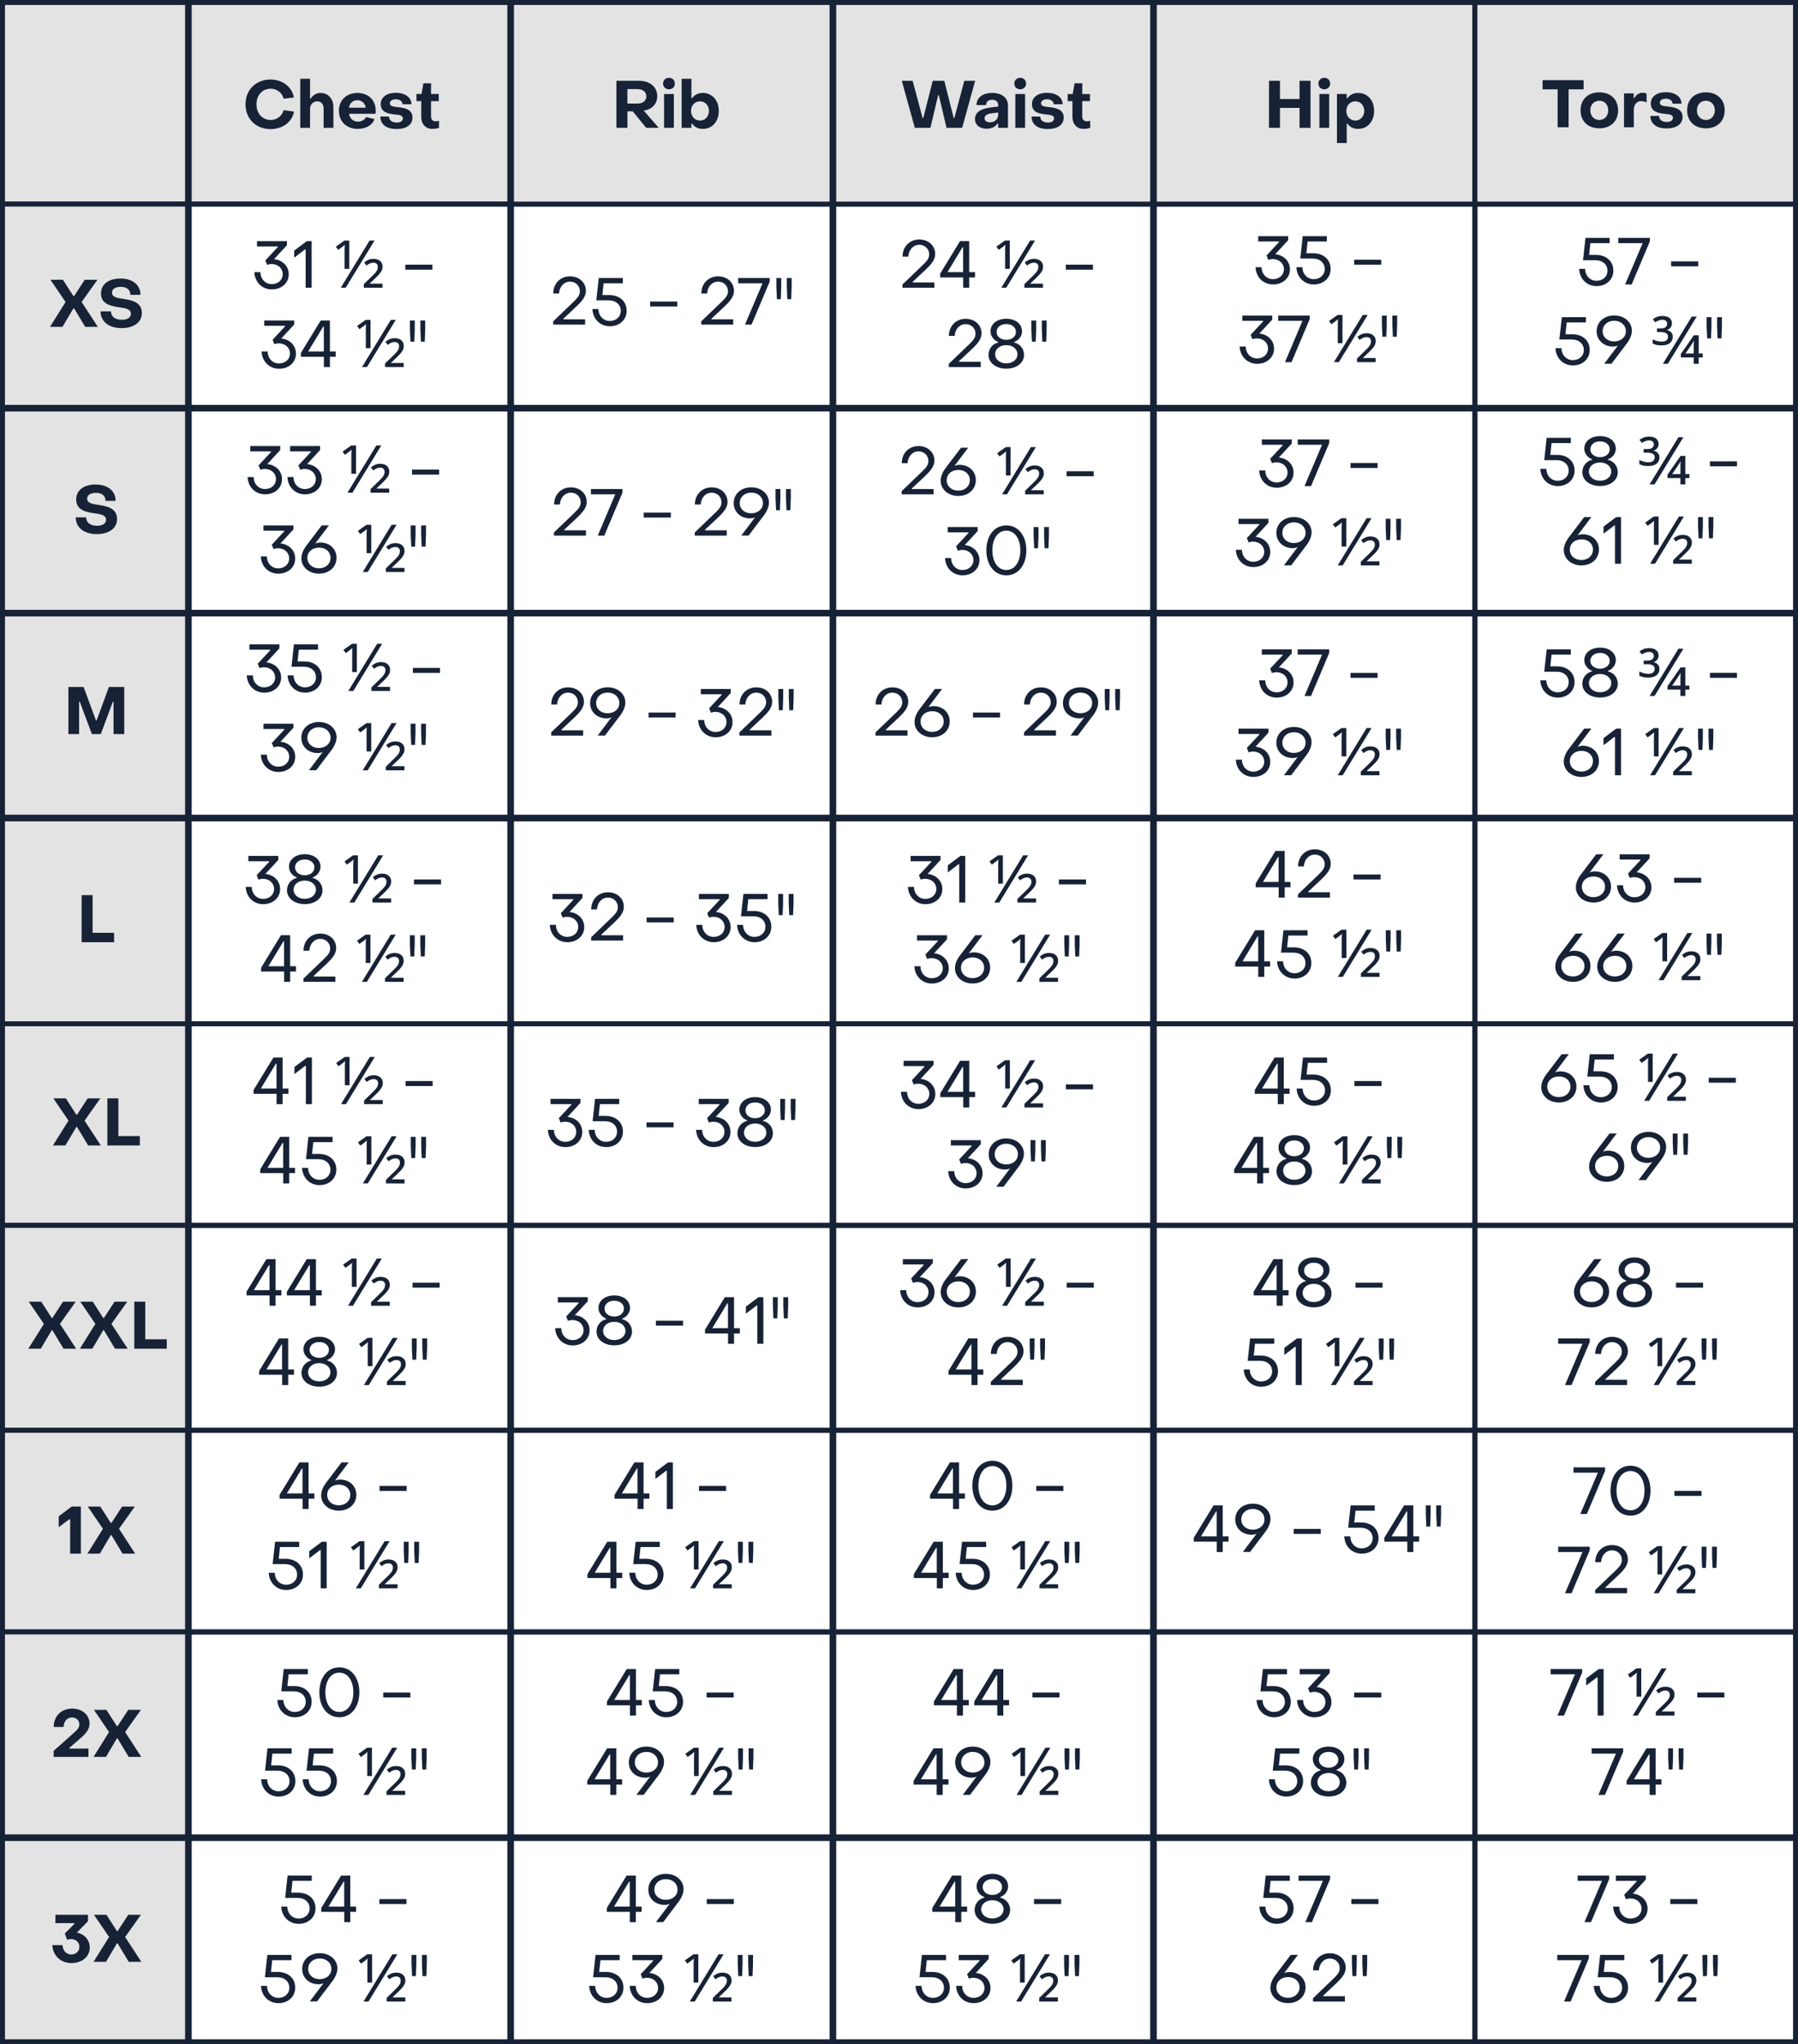 <svg xmlns="http://www.w3.org/2000/svg" width="1088" viewBox="0 0 1088 1237" height="1237" fill="none"><g stroke-width="3" stroke="#172236"><path fill="#e3e3e3" d="m1.5 1.5h112v122h-112z"></path><path fill="#e3e3e3" d="m114.5 1.5h194v122h-194z"></path><path d="m114.5 123.5h194v123h-194z"></path><path d="m114.5 247.5h194v123h-194z"></path><path d="m114.5 371.5h194v123h-194z"></path><path d="m114.5 495.5h194v124h-194z"></path><path d="m309.5 123.5h194v123h-194z"></path><path d="m309.5 247.5h194v123h-194z"></path><path d="m309.5 371.5h194v123h-194z"></path><path d="m309.5 495.5h194v124h-194z"></path><path d="m504.5 123.5h193v123h-193z"></path><path d="m504.5 247.5h193v123h-193z"></path><path d="m504.5 371.5h193v123h-193z"></path><path d="m504.5 495.5h193v124h-193z"></path><path d="m698.5 123.5h194v123h-194z"></path><path d="m698.5 247.5h194v123h-194z"></path><path d="m698.5 371.5h194v123h-194z"></path><path d="m698.5 495.5h194v124h-194z"></path><path d="m892.5 123.5h194v123h-194z"></path><path d="m892.5 247.5h194v123h-194z"></path><path d="m892.5 371.5h194v123h-194z"></path><path d="m892.5 495.5h194v124h-194z"></path><path fill="#e3e3e3" d="m309.5 1.5h194v122h-194z"></path><path fill="#e3e3e3" d="m504.5 1.5h193v122h-193z"></path><path fill="#e3e3e3" d="m698.5 1.5h194v122h-194z"></path><path fill="#e3e3e3" d="m892.5 1.5h194v122h-194z"></path><path fill="#e3e3e3" d="m1.5 495.5h112v125h-112z"></path><path fill="#e3e3e3" d="m1.5 371.5h112v123h-112z"></path><path fill="#e3e3e3" d="m1.5 247.5h112v123h-112z"></path><path fill="#e3e3e3" d="m1.5 123.5h112v123h-112z"></path><path d="m114.5 619.5h194v122h-194z"></path><path d="m114.5 741.5h194v124h-194z"></path><path d="m114.5 865.5h194v122h-194z"></path><path d="m114.5 987.5h194v124h-194z"></path><path d="m114.5 1112.5h194v123h-194z"></path><path d="m309.5 619.5h194v122h-194z"></path><path d="m309.5 741.5h194v124h-194z"></path><path d="m309.5 865.5h194v122h-194z"></path><path d="m309.5 987.5h194v124h-194z"></path><path d="m309.5 1112.5h194v123h-194z"></path><path d="m504.5 619.5h193v122h-193z"></path><path d="m504.5 741.5h193v124h-193z"></path><path d="m504.5 865.5h193v122h-193z"></path><path d="m504.5 987.5h193v124h-193z"></path><path d="m504.5 1112.5h193v123h-193z"></path><path d="m698.5 619.5h194v122h-194z"></path><path d="m698.5 741.5h194v124h-194z"></path><path d="m698.5 865.5h194v122h-194z"></path><path d="m698.5 987.5h194v124h-194z"></path><path d="m698.5 1112.5h194v123h-194z"></path><path d="m892.5 619.5h194v122h-194z"></path><path d="m892.5 741.5h194v124h-194z"></path><path d="m892.5 865.5h194v122h-194z"></path><path d="m892.5 987.5h194v124h-194z"></path><path d="m892.5 1112.5h194v123h-194z"></path><path fill="#e3e3e3" d="m1.5 619.5h112v122h-112z"></path><path fill="#e3e3e3" d="m1.5 741.5h112v124h-112z"></path><path fill="#e3e3e3" d="m1.5 865.5h112v122h-112z"></path><path fill="#e3e3e3" d="m1.5 987.5h112v124h-112z"></path><path fill="#e3e3e3" d="m1.5 1112.5h112v123h-112z"></path></g><path fill="#172236" d="m41.389 444.181v-28.48h9.2l7.48 20.24h.4l7.44-20.24h9.28v28.48h-6.48v-19.6h-.4l-7.32 19.6h-5.4l-7.32-19.6h-.4v19.6z"></path><path fill="#172236" d="m58.493 323.182c-7.72 0-12.64-4.04-12.68-10.12h6.32c.04 3.12 2.4 5.08 6.56 5.08 3.44 0 5.48-1.36 5.48-3.64 0-2.72-2.92-3.28-6.32-3.8-5-.72-11.76-1.6-11.76-8.48 0-5.48 4.52-9.04 11.8-9.04 7.36 0 12.08 3.92 12.08 9.88h-6.12c.04-3.08-2.2-4.84-5.8-4.84-3.36 0-5.32 1.4-5.32 3.52 0 2.76 3.2 3.24 6.8 3.76 5 .76 11.28 1.84 11.28 8.6 0 5.52-4.76 9.08-12.32 9.08z"></path><path fill="#172236" d="m30.273 197.771 9.4-15.04-9.16-13.44h7.56l6.36 9.88h.4l6.44-9.88h7.68l-9.56 13.44 9.8 15.04h-7.64l-6.72-11.2h-.4l-6.64 11.2zm43.239.76c-7.72 0-12.64-4.04-12.68-10.12h6.32c.04 3.12 2.4 5.08 6.56 5.08 3.44 0 5.48-1.36 5.48-3.64 0-2.72-2.92-3.28-6.32-3.8-5-.72-11.76-1.6-11.76-8.48 0-5.48 4.52-9.04 11.8-9.04 7.36 0 12.08 3.92 12.08 9.88h-6.12c.04-3.08-2.2-4.84-5.8-4.84-3.36 0-5.32 1.4-5.32 3.52 0 2.76 3.2 3.24 6.8 3.76 5 .76 11.28 1.84 11.28 8.6 0 5.52-4.76 9.08-12.32 9.08z"></path><path fill="#172236" d="m163.756 78.121c-8.84 0-15.2-6.16-15.2-15s6.36-15 15.2-15c7.12 0 13 4.48 14.08 10.88l-6.2.72c-.8-3.52-4.04-6.04-7.76-6.04-5.12 0-8.68 3.84-8.68 9.44s3.6 9.48 8.68 9.48c3.64 0 6.88-2.48 7.76-5.92l6.24.84c-1 6.24-6.88 10.6-14.12 10.6zm17.943-.76v-29.68h5.92v11.96h.4c1.56-2.24 3.48-3.4 5.96-3.4 4.64 0 7.76 3.6 7.76 8.48v12.64h-5.92v-11.76c0-2.52-1.48-4.28-3.88-4.28-2.36 0-4.32 1.88-4.32 4.52v11.52zm34.697.64c-6.64 0-11.32-4.44-11.32-11.04 0-6.4 4.68-10.72 11.28-10.72 6.52 0 11 4.36 11 10.8 0 .52 0 1.36-.08 1.8h-16.08c.48 2.88 2.52 4.76 5.44 4.76 2.28 0 4.04-1.12 4.92-2.8l5.04 1.28c-1.28 3.68-5.24 5.92-10.2 5.92zm-5.24-12.84h10.16c-.36-2.6-2.36-4.52-5.12-4.52-2.68 0-4.56 1.8-5.04 4.52zm28.76 12.92c-6.08 0-9.76-2.84-9.76-7.56h5.24c0 2.16 1.76 3.64 4.68 3.64 2.24 0 3.72-.96 3.72-2.52 0-1.88-2.12-2.12-4.6-2.36-3.76-.4-8.8-1-8.8-6.28 0-4.2 3.64-6.84 9.12-6.84s9.44 2.68 9.44 6.92h-5.4c-.04-1.84-1.68-3-4.04-3-2.16 0-3.64.96-3.64 2.44 0 1.92 2.52 2.04 5.36 2.36 3.76.44 8.36 1.36 8.36 6.24 0 4.36-3.64 6.96-9.68 6.96zm21.744-.08c-4.12 0-6.76-2.92-6.76-7.24v-9.56h-2.88v-4.32h3.04l1.16-6.48h4.64l-.04 6.48h4.68v4.32h-4.68v9.32c0 1.72 1.04 2.88 2.72 2.88.56 0 1.44-.12 2.12-.28v4.24c-1.16.4-2.84.64-4 .64z"></path><path fill="#172236" d="m164.476 175.121c-5.88 0-10.32-4.4-10.56-10.44h3.68c0 4.16 2.96 7.24 6.84 7.24 3.84 0 6.64-2.52 6.64-6 0-3.56-2.88-6.16-6.76-6.16-.92 0-2.04.24-2.68.52l-1.08-2.68 7.52-8.08v-.4h-12.56v-3.2h18.12v2.44l-7.84 8.48c5.04.44 8.92 4.12 8.92 9.12 0 5.28-4.28 9.16-10.24 9.16zm20.462-1v-23.16h-.4l-6.52 4.96v-4.28l7.64-5.72h2.92v28.2zm21.257 0 17.44-28.56h3l-17.44 28.56zm2.32-22.48c0-.347 0-.667 0-.96.027-.32.04-.627.04-.92.027-.294.04-.574.04-.84.027-.294.054-.574.08-.84-.266.24-.56.506-.88.8-.32.266-.653.52-1 .76l-2.16 1.56-1.4-1.96 5.2-3.68h2.92v17.12h-2.84zm11.64 22.48v-2.16l4.6-4.48c1.094-1.04 1.907-1.88 2.44-2.52.56-.667.934-1.254 1.12-1.76.214-.534.32-1.094.32-1.68 0-.854-.253-1.494-.76-1.92-.48-.427-1.12-.64-1.92-.64s-1.533.16-2.2.48c-.64.293-1.306.706-2 1.24l-1.4-1.84c.774-.667 1.614-1.2 2.52-1.6.934-.4 1.974-.6 3.12-.6 1.707 0 3.04.426 4 1.28.987.826 1.48 1.973 1.48 3.44 0 .88-.186 1.693-.56 2.44-.346.72-.866 1.466-1.56 2.24-.666.746-1.493 1.586-2.48 2.52l-3.24 3.08h7.8v2.48zm25.1-10.96v-3h16.4v3zm-76.404 59.96c-5.88 0-10.32-4.4-10.56-10.44h3.68c0 4.16 2.96 7.24 6.84 7.24 3.84 0 6.64-2.52 6.64-6 0-3.56-2.88-6.16-6.76-6.16-.92 0-2.04.24-2.68.52l-1.08-2.68 7.52-8.08v-.4h-12.56v-3.2h18.12v2.44l-7.84 8.48c5.04.44 8.92 4.12 8.92 9.12 0 5.28-4.28 9.16-10.24 9.16zm27.142-1v-6.24h-13.92v-2.32l12-19.64h5.56v18.76h3.52v3.2h-3.52v6.24zm-9.52-9.44h9.48v-15.08h-.36zm32.574 9.44 17.44-28.56h3l-17.44 28.56zm2.32-22.48c0-.347 0-.667 0-.96.027-.32.04-.627.04-.92.027-.294.04-.574.04-.84.027-.294.053-.574.08-.84-.267.24-.56.506-.88.8-.32.266-.653.52-1 .76l-2.16 1.56-1.4-1.96 5.2-3.68h2.92v17.12h-2.84zm11.64 22.48v-2.16l4.6-4.48c1.093-1.04 1.907-1.88 2.44-2.52.56-.667.933-1.254 1.12-1.76.213-.534.32-1.094.32-1.68 0-.854-.253-1.494-.76-1.92-.48-.427-1.12-.64-1.92-.64s-1.533.16-2.2.48c-.64.293-1.307.706-2 1.24l-1.4-1.84c.773-.667 1.613-1.2 2.52-1.6.933-.4 1.973-.6 3.12-.6 1.707 0 3.04.426 4 1.28.987.826 1.48 1.973 1.48 3.44 0 .88-.187 1.693-.56 2.44-.347.72-.867 1.466-1.56 2.24-.667.746-1.493 1.586-2.48 2.52l-3.24 3.08h7.8v2.48zm15.379-15.36-.32-7.28v-5.56h2.92v5.56l-.28 7.28zm6.32 0-.32-7.28v-5.56h2.92v5.56l-.28 7.28z"></path><path fill="#172236" d="m160.394 299.121c-5.88 0-10.32-4.4-10.56-10.44h3.68c0 4.16 2.96 7.24 6.84 7.24 3.84 0 6.64-2.52 6.64-6 0-3.56-2.88-6.16-6.76-6.16-.92 0-2.04.24-2.68.52l-1.08-2.68 7.52-8.08v-.4h-12.56v-3.2h18.12v2.44l-7.84 8.48c5.04.44 8.92 4.12 8.92 9.12 0 5.28-4.28 9.16-10.24 9.16zm24.102 0c-5.88 0-10.32-4.4-10.56-10.44h3.68c0 4.16 2.96 7.24 6.84 7.24 3.84 0 6.64-2.52 6.64-6 0-3.56-2.88-6.16-6.76-6.16-.92 0-2.04.24-2.68.52l-1.08-2.68 7.52-8.08v-.4h-12.56v-3.2h18.12v2.44l-7.84 8.48c5.04.44 8.92 4.12 8.92 9.12 0 5.28-4.28 9.16-10.24 9.16zm25.782-1 17.44-28.56h3l-17.44 28.56zm2.32-22.48c0-.347 0-.667 0-.96.026-.32.04-.627.04-.92.026-.294.04-.574.04-.84.026-.294.053-.574.08-.84-.267.24-.56.506-.88.8-.32.266-.654.52-1 .76l-2.16 1.56-1.4-1.96 5.2-3.68h2.92v17.12h-2.84zm11.64 22.48v-2.16l4.6-4.48c1.093-1.04 1.906-1.88 2.44-2.52.56-.667.933-1.254 1.12-1.76.213-.534.32-1.094.32-1.68 0-.854-.254-1.494-.76-1.92-.48-.427-1.12-.64-1.92-.64s-1.534.16-2.2.48c-.64.293-1.307.706-2 1.24l-1.4-1.84c.773-.667 1.613-1.2 2.52-1.6.933-.4 1.973-.6 3.12-.6 1.706 0 3.04.426 4 1.28.986.826 1.48 1.973 1.48 3.44 0 .88-.187 1.693-.56 2.44-.347.72-.867 1.466-1.56 2.24-.667.746-1.494 1.586-2.48 2.52l-3.24 3.08h7.8v2.48zm25.099-10.96v-3h16.4v3zm-80.954 59.96c-5.88 0-10.32-4.4-10.56-10.44h3.68c0 4.16 2.96 7.24 6.84 7.24 3.84 0 6.64-2.52 6.64-6 0-3.56-2.88-6.16-6.76-6.16-.92 0-2.04.24-2.68.52l-1.08-2.68 7.52-8.08v-.4h-12.56v-3.2h18.12v2.44l-7.84 8.48c5.04.44 8.92 4.12 8.92 9.12 0 5.28-4.28 9.16-10.24 9.16zm24.661 0c-6.2 0-10.68-4.12-10.68-9.2 0-2.36.92-5 3.08-7.84l9.24-12.16 4.36-.04-8.32 11.04c1.12-.48 2.2-.64 3.08-.64 5.72 0 9.84 3.92 9.84 9.24 0 5.56-4.44 9.6-10.6 9.6zm.08-3.24c4-.04 6.88-2.68 6.88-6.36 0-3.56-2.88-6.16-6.84-6.16-4.2-.04-7.16 2.6-7.16 6.2 0 3.68 2.96 6.36 7.12 6.32zm26.392 2.24 17.44-28.56h3l-17.44 28.56zm2.32-22.48c0-.347 0-.667 0-.96.026-.32.04-.627.04-.92.026-.294.04-.574.04-.84.026-.294.053-.574.08-.84-.267.24-.56.506-.88.8-.32.266-.654.52-1 .76l-2.16 1.56-1.4-1.96 5.2-3.68h2.92v17.12h-2.84zm11.64 22.48v-2.16l4.6-4.48c1.093-1.04 1.906-1.88 2.44-2.52.56-.667.933-1.254 1.12-1.76.213-.534.32-1.094.32-1.68 0-.854-.254-1.494-.76-1.92-.48-.427-1.12-.64-1.92-.64s-1.534.16-2.2.48c-.64.293-1.307.706-2 1.24l-1.4-1.84c.773-.667 1.613-1.2 2.52-1.6.933-.4 1.973-.6 3.12-.6 1.706 0 3.04.426 4 1.28.986.826 1.48 1.973 1.48 3.44 0 .88-.187 1.693-.56 2.44-.347.72-.867 1.466-1.56 2.24-.667.746-1.494 1.586-2.48 2.52l-3.24 3.08h7.8v2.48zm15.379-15.36-.32-7.28v-5.56h2.92v5.56l-.28 7.28zm6.32 0-.32-7.28v-5.56h2.92v5.56l-.28 7.28z"></path><path fill="#172236" d="m159.887 419.121c-5.88 0-10.32-4.4-10.56-10.44h3.68c0 4.16 2.96 7.24 6.84 7.24 3.84 0 6.64-2.52 6.64-6 0-3.56-2.88-6.16-6.76-6.16-.92 0-2.04.24-2.68.52l-1.08-2.68 7.52-8.08v-.4h-12.56v-3.2h18.12v2.44l-7.84 8.48c5.04.44 8.92 4.12 8.92 9.12 0 5.28-4.28 9.16-10.24 9.16zm24.701 0c-5.88 0-10.32-4.4-10.56-10.44h3.64c.04 4.16 3 7.24 6.88 7.24 3.84 0 6.64-2.56 6.64-6.08 0-3.68-2.76-6.4-7.4-6.4h-7.4l1.48-13.52h14.6v3.2h-11.64l-.76 7.12h4.08c6.48 0 10.6 4 10.6 9.52 0 5.44-4.32 9.36-10.16 9.36zm26.197-1 17.44-28.56h3l-17.44 28.56zm2.32-22.48c0-.347 0-.667 0-.96.027-.32.04-.627.04-.92.027-.294.04-.574.04-.84.027-.294.054-.574.08-.84-.266.24-.56.506-.88.8-.32.266-.653.52-1 .76l-2.16 1.56-1.4-1.96 5.2-3.68h2.92v17.12h-2.84zm11.64 22.48v-2.16l4.6-4.48c1.094-1.04 1.907-1.88 2.44-2.52.56-.667.934-1.254 1.12-1.76.214-.534.32-1.094.32-1.68 0-.854-.253-1.494-.76-1.92-.48-.427-1.12-.64-1.92-.64s-1.533.16-2.2.48c-.64.293-1.306.706-2 1.24l-1.4-1.84c.774-.667 1.614-1.2 2.52-1.6.934-.4 1.974-.6 3.12-.6 1.707 0 3.04.426 4 1.28.987.826 1.48 1.973 1.48 3.44 0 .88-.186 1.693-.56 2.44-.346.72-.866 1.466-1.56 2.24-.666.746-1.493 1.586-2.48 2.52l-3.24 3.08h7.8v2.48zm25.1-10.96v-3h16.4v3zm-81.443 59.96c-5.88 0-10.32-4.4-10.56-10.44h3.68c0 4.16 2.96 7.24 6.84 7.24 3.84 0 6.64-2.52 6.64-6 0-3.56-2.88-6.16-6.76-6.16-.92 0-2.04.24-2.68.52l-1.08-2.68 7.52-8.08v-.4h-12.56v-3.2h18.12v2.44l-7.84 8.48c5.04.44 8.92 4.12 8.92 9.12 0 5.28-4.28 9.16-10.24 9.16zm24.582-30.24c6.2 0 10.68 4.12 10.68 9.2 0 2.32-.96 4.96-3.08 7.8l-9.24 12.2h-4.4l8.32-11.04c-1.12.52-2.2.64-3.04.64-5.72 0-9.88-3.92-9.88-9.24 0-5.56 4.48-9.56 10.64-9.56zm-.12 3.2c-4 .04-6.88 2.72-6.88 6.36 0 3.56 2.92 6.16 6.88 6.16 4.16.04 7.16-2.6 7.16-6.16 0-3.68-3-6.4-7.16-6.36zm26.632 26.04 17.44-28.56h3l-17.44 28.56zm2.32-22.48c0-.347 0-.667 0-.96.027-.32.04-.627.04-.92.027-.294.04-.574.04-.84.027-.294.054-.574.08-.84-.266.24-.56.506-.88.8-.32.266-.653.52-1 .76l-2.16 1.56-1.4-1.96 5.2-3.68h2.92v17.12h-2.84zm11.64 22.48v-2.16l4.6-4.48c1.094-1.04 1.907-1.88 2.44-2.52.56-.667.934-1.254 1.12-1.76.214-.534.32-1.094.32-1.68 0-.854-.253-1.494-.76-1.92-.48-.427-1.12-.64-1.92-.64s-1.533.16-2.2.48c-.64.293-1.306.706-2 1.24l-1.4-1.84c.774-.667 1.614-1.2 2.52-1.6.934-.4 1.974-.6 3.12-.6 1.707 0 3.04.426 4 1.28.987.826 1.48 1.973 1.48 3.44 0 .88-.186 1.693-.56 2.44-.346.72-.866 1.466-1.56 2.24-.666.746-1.493 1.586-2.48 2.52l-3.24 3.08h7.8v2.48zm15.38-15.36-.32-7.28v-5.56h2.92v5.56l-.28 7.28zm6.32 0-.32-7.28v-5.56h2.92v5.56l-.28 7.28z"></path><path fill="#172236" d="m159.242 547.121c-5.88 0-10.32-4.4-10.56-10.44h3.68c0 4.16 2.96 7.24 6.84 7.24 3.84 0 6.64-2.52 6.64-6 0-3.56-2.88-6.16-6.76-6.16-.92 0-2.04.24-2.68.52l-1.08-2.68 7.52-8.08v-.4h-12.56v-3.2h18.12v2.44l-7.84 8.48c5.04.44 8.92 4.12 8.92 9.12 0 5.28-4.28 9.16-10.24 9.16zm25.182-.04c-6.24 0-10.76-3.52-10.76-8.36 0-3.64 2.44-6.64 5.84-7.44v-.4c-2.52-.88-4.64-3.44-4.64-6.4 0-4.48 4-7.6 9.56-7.6 5.52 0 9.52 3.12 9.52 7.6 0 2.96-2.12 5.52-4.68 6.4v.4c3.44.8 5.88 3.8 5.88 7.44 0 4.88-4.48 8.36-10.72 8.36zm0-17.44c3.36 0 5.84-2.04 5.84-4.8s-2.48-4.76-5.84-4.76c-3.44 0-5.88 2-5.88 4.76s2.44 4.8 5.88 4.8zm0 14.24c3.88 0 6.76-2.32 6.76-5.52s-2.92-5.52-6.76-5.52c-3.92 0-6.76 2.32-6.76 5.52s2.84 5.52 6.76 5.52zm27.006 2.24 17.44-28.56h3l-17.44 28.56zm2.32-22.48c0-.347 0-.667 0-.96.027-.32.04-.627.04-.92.027-.294.04-.574.04-.84.027-.294.053-.574.08-.84-.267.24-.56.506-.88.8-.32.266-.653.52-1 .76l-2.16 1.56-1.4-1.96 5.2-3.68h2.92v17.12h-2.84zm11.64 22.48v-2.16l4.6-4.48c1.093-1.04 1.907-1.88 2.44-2.52.56-.667.933-1.254 1.12-1.76.213-.534.32-1.094.32-1.68 0-.854-.253-1.494-.76-1.92-.48-.427-1.12-.64-1.92-.64s-1.533.16-2.2.48c-.64.293-1.307.706-2 1.24l-1.4-1.84c.773-.667 1.613-1.2 2.52-1.6.933-.4 1.973-.6 3.12-.6 1.707 0 3.04.426 4 1.28.987.826 1.48 1.973 1.48 3.44 0 .88-.187 1.693-.56 2.44-.347.72-.867 1.466-1.56 2.24-.667.746-1.493 1.586-2.48 2.52l-3.24 3.08h7.8v2.48zm25.099-10.96v-3h16.4v3zm-78.559 58.96v-6.24h-13.92v-2.32l12-19.64h5.56v18.76h3.52v3.2h-3.52v6.24zm-9.52-9.44h9.48v-15.08h-.36zm21.215 9.44v-1.96l11.8-11.32c2.32-2.28 4.36-4.08 4.36-6.88 0-3.36-2.6-5.84-5.96-5.84-3.68 0-6.44 3.04-6.64 7.16h-3.52c0-6 4.28-10.36 10.12-10.36 5.56 0 9.64 3.68 9.64 8.8 0 3.32-2.08 5.96-5.96 9.64l-7.64 7.16v.4h13.12v3.2zm35.383 0 17.44-28.56h3l-17.44 28.56zm2.32-22.48c0-.347 0-.667 0-.96.027-.32.04-.627.04-.92.027-.294.04-.574.04-.84.027-.294.053-.574.08-.84-.267.24-.56.506-.88.8-.32.266-.653.52-1 .76l-2.16 1.56-1.4-1.96 5.2-3.68h2.92v17.12h-2.84zm11.64 22.48v-2.16l4.6-4.48c1.093-1.04 1.907-1.88 2.44-2.52.56-.667.933-1.254 1.12-1.76.213-.534.32-1.094.32-1.68 0-.854-.253-1.494-.76-1.92-.48-.427-1.12-.64-1.92-.64s-1.533.16-2.2.48c-.64.293-1.307.706-2 1.24l-1.4-1.84c.773-.667 1.613-1.2 2.52-1.6.933-.4 1.973-.6 3.12-.6 1.707 0 3.04.426 4 1.28.987.826 1.48 1.973 1.48 3.44 0 .88-.187 1.693-.56 2.44-.347.72-.867 1.466-1.56 2.24-.667.746-1.493 1.586-2.48 2.52l-3.24 3.08h7.8v2.48zm15.379-15.36-.32-7.28v-5.56h2.92v5.56l-.28 7.28zm6.32 0-.32-7.28v-5.56h2.92v5.56l-.28 7.28z"></path><path fill="#172236" d="m167.36 668.121v-6.24h-13.92v-2.32l12-19.64h5.56v18.76h3.52v3.2h-3.52v6.24zm-9.52-9.44h9.48v-15.08h-.36zm27.254 9.44v-23.16h-.4l-6.52 4.96v-4.28l7.64-5.72h2.92v28.2zm21.258 0 17.44-28.56h3l-17.44 28.56zm2.32-22.48c0-.347 0-.667 0-.96.026-.32.04-.627.04-.92.026-.294.04-.574.04-.84.026-.294.053-.574.08-.84-.267.24-.56.506-.88.8-.32.266-.654.52-1 .76l-2.16 1.56-1.4-1.96 5.2-3.68h2.92v17.12h-2.84zm11.64 22.48v-2.16l4.6-4.48c1.093-1.04 1.906-1.88 2.44-2.52.56-.667.933-1.254 1.12-1.76.213-.534.32-1.094.32-1.68 0-.854-.254-1.494-.76-1.92-.48-.427-1.12-.64-1.92-.64s-1.534.16-2.2.48c-.64.293-1.307.706-2 1.24l-1.4-1.84c.773-.667 1.613-1.2 2.52-1.6.933-.4 1.973-.6 3.12-.6 1.706 0 3.04.426 4 1.28.986.826 1.48 1.973 1.48 3.44 0 .88-.187 1.693-.56 2.44-.347.72-.867 1.466-1.56 2.24-.667.746-1.494 1.586-2.48 2.52l-3.24 3.08h7.8v2.48zm25.099-10.96v-3h16.4v3zm-74.027 58.96v-6.24h-13.92v-2.32l12-19.64h5.56v18.76h3.52v3.2h-3.52v6.24zm-9.52-9.44h9.48v-15.08h-.36zm31.494 10.44c-5.88 0-10.32-4.4-10.56-10.44h3.64c.04 4.16 3 7.24 6.88 7.24 3.84 0 6.64-2.56 6.64-6.08 0-3.68-2.76-6.4-7.4-6.4h-7.4l1.48-13.52h14.6v3.2h-11.64l-.76 7.12h4.08c6.48 0 10.6 4 10.6 9.52 0 5.44-4.32 9.36-10.16 9.36zm26.197-1 17.44-28.56h3l-17.44 28.56zm2.32-22.48c0-.347 0-.667 0-.96.027-.32.04-.627.04-.92.027-.294.04-.574.04-.84.027-.294.053-.574.08-.84-.267.24-.56.506-.88.8-.32.266-.653.52-1 .76l-2.16 1.56-1.4-1.96 5.2-3.68h2.92v17.12h-2.84zm11.64 22.48v-2.16l4.6-4.48c1.093-1.04 1.907-1.88 2.44-2.52.56-.667.933-1.254 1.12-1.76.213-.534.32-1.094.32-1.68 0-.854-.253-1.494-.76-1.92-.48-.427-1.12-.64-1.92-.64s-1.533.16-2.2.48c-.64.293-1.307.706-2 1.24l-1.4-1.84c.773-.667 1.613-1.2 2.52-1.6.933-.4 1.973-.6 3.12-.6 1.707 0 3.04.426 4 1.28.987.826 1.48 1.973 1.48 3.44 0 .88-.187 1.693-.56 2.44-.347.72-.867 1.466-1.56 2.24-.667.746-1.493 1.586-2.48 2.52l-3.24 3.08h7.8v2.48zm15.379-15.36-.32-7.28v-5.56h2.92v5.56l-.28 7.28zm6.32 0-.32-7.28v-5.56h2.92v5.56l-.28 7.28z"></path><path fill="#172236" d="m163.122 790.121v-6.24h-13.92v-2.32l12-19.64h5.56v18.76h3.52v3.2h-3.52v6.24zm-9.52-9.44h9.48v-15.08h-.36zm33.934 9.44v-6.24h-13.92v-2.32l12-19.64h5.56v18.76h3.52v3.2h-3.52v6.24zm-9.52-9.44h9.48v-15.08h-.36zm32.574 9.44 17.44-28.56h3l-17.44 28.56zm2.32-22.48c0-.347 0-.667 0-.96.027-.32.04-.627.04-.92.027-.294.04-.574.04-.84.027-.294.053-.574.08-.84-.267.24-.56.506-.88.8-.32.266-.653.52-1 .76l-2.16 1.56-1.4-1.96 5.2-3.68h2.92v17.12h-2.84zm11.64 22.48v-2.16l4.6-4.48c1.093-1.04 1.907-1.88 2.44-2.52.56-.667.933-1.254 1.12-1.76.213-.534.32-1.094.32-1.68 0-.854-.253-1.494-.76-1.92-.48-.427-1.12-.64-1.92-.64s-1.533.16-2.2.48c-.64.293-1.307.706-2 1.24l-1.4-1.84c.773-.667 1.613-1.2 2.52-1.6.933-.4 1.973-.6 3.12-.6 1.707 0 3.04.426 4 1.28.987.826 1.48 1.973 1.48 3.44 0 .88-.187 1.693-.56 2.44-.347.72-.867 1.466-1.56 2.24-.667.746-1.493 1.586-2.48 2.52l-3.24 3.08h7.8v2.48zm25.099-10.96v-3h16.4v3zm-78.91 58.96v-6.24h-13.92v-2.32l12-19.64h5.56v18.76h3.52v3.2h-3.52v6.24zm-9.52-9.44h9.48v-15.08h-.36zm31.974 10.4c-6.24 0-10.76-3.52-10.76-8.36 0-3.64 2.44-6.64 5.84-7.44v-.4c-2.52-.88-4.64-3.44-4.64-6.4 0-4.48 4-7.6 9.56-7.6 5.52 0 9.52 3.12 9.52 7.6 0 2.96-2.12 5.52-4.68 6.4v.4c3.44.8 5.88 3.8 5.88 7.44 0 4.88-4.48 8.36-10.72 8.36zm0-17.44c3.36 0 5.84-2.04 5.84-4.8s-2.48-4.76-5.84-4.76c-3.44 0-5.88 2-5.88 4.76s2.44 4.8 5.88 4.8zm0 14.24c3.88 0 6.76-2.32 6.76-5.52s-2.92-5.52-6.76-5.52c-3.92 0-6.76 2.32-6.76 5.52s2.84 5.52 6.76 5.52zm27.006 2.24 17.44-28.56h3l-17.44 28.56zm2.32-22.48c0-.347 0-.667 0-.96.027-.32.04-.627.04-.92.027-.294.04-.574.04-.84.027-.294.054-.574.08-.84-.266.24-.56.506-.88.8-.32.266-.653.52-1 .76l-2.16 1.56-1.4-1.96 5.2-3.68h2.92v17.12h-2.84zm11.64 22.48v-2.16l4.6-4.48c1.094-1.04 1.907-1.88 2.44-2.52.56-.667.934-1.254 1.12-1.76.214-.534.32-1.094.32-1.68 0-.854-.253-1.494-.76-1.92-.48-.427-1.12-.64-1.92-.64s-1.533.16-2.2.48c-.64.293-1.306.706-2 1.24l-1.4-1.84c.774-.667 1.614-1.2 2.52-1.6.934-.4 1.974-.6 3.12-.6 1.707 0 3.04.426 4 1.28.987.826 1.48 1.973 1.48 3.44 0 .88-.186 1.693-.56 2.44-.346.72-.866 1.466-1.56 2.24-.666.746-1.493 1.586-2.48 2.52l-3.24 3.08h7.8v2.48zm15.38-15.36-.32-7.28v-5.56h2.92v5.56l-.28 7.28zm6.32 0-.32-7.28v-5.56h2.92v5.56l-.28 7.28z"></path><path fill="#172236" d="m183.083 913.121v-6.24h-13.92v-2.32l12-19.64h5.56v18.76h3.52v3.2h-3.52v6.24zm-9.52-9.44h9.48v-15.08h-.36zm31.454 10.44c-6.2 0-10.68-4.12-10.68-9.2 0-2.36.92-5 3.08-7.84l9.24-12.16 4.36-.04-8.32 11.04c1.12-.48 2.2-.64 3.08-.64 5.72 0 9.84 3.92 9.84 9.24 0 5.56-4.44 9.6-10.6 9.6zm.08-3.24c4-.04 6.88-2.68 6.88-6.36 0-3.56-2.88-6.16-6.84-6.16-4.2-.04-7.16 2.6-7.16 6.2 0 3.68 2.96 6.36 7.12 6.32zm24.591-8.72v-3h16.4v3zm-56.506 59.96c-5.88 0-10.32-4.4-10.56-10.44h3.64c.04 4.16 3 7.24 6.88 7.24 3.84 0 6.64-2.56 6.64-6.08 0-3.68-2.76-6.4-7.4-6.4h-7.4l1.48-13.52h14.6v3.2h-11.64l-.76 7.12h4.08c6.48 0 10.6 4 10.6 9.52 0 5.44-4.32 9.36-10.16 9.36zm20.877-1v-23.16h-.4l-6.52 4.96v-4.28l7.64-5.72h2.92v28.2zm21.258 0 17.44-28.56h3l-17.44 28.56zm2.32-22.48c0-.347 0-.667 0-.96.026-.32.04-.627.04-.92.026-.294.04-.574.04-.84.026-.294.053-.574.08-.84-.267.24-.56.506-.88.8-.32.266-.654.52-1 .76l-2.16 1.56-1.4-1.96 5.2-3.68h2.92v17.12h-2.84zm11.64 22.48v-2.16l4.6-4.48c1.093-1.04 1.906-1.88 2.44-2.52.56-.667.933-1.254 1.12-1.76.213-.534.32-1.094.32-1.68 0-.854-.254-1.494-.76-1.92-.48-.427-1.12-.64-1.92-.64s-1.534.16-2.2.48c-.64.293-1.307.706-2 1.24l-1.4-1.84c.773-.667 1.613-1.2 2.52-1.6.933-.4 1.973-.6 3.12-.6 1.706 0 3.04.426 4 1.28.986.826 1.48 1.973 1.48 3.44 0 .88-.187 1.693-.56 2.44-.347.72-.867 1.466-1.56 2.24-.667.746-1.494 1.586-2.48 2.52l-3.24 3.08h7.8v2.48zm15.379-15.36-.32-7.28v-5.56h2.92v5.56l-.28 7.28zm6.32 0-.32-7.28v-5.56h2.92v5.56l-.28 7.28z"></path><path fill="#172236" d="m178.416 1039.12c-5.88 0-10.32-4.4-10.56-10.44h3.64c.04 4.16 3 7.24 6.88 7.24 3.84 0 6.64-2.56 6.64-6.08 0-3.68-2.76-6.4-7.4-6.4h-7.4l1.48-13.52h14.6v3.2h-11.64l-.76 7.12h4.08c6.48 0 10.6 4 10.6 9.52 0 5.44-4.32 9.36-10.16 9.36zm26.917 0c-7.28 0-12.08-6.32-12.08-15.12s4.8-15.08 12.08-15.08 12.12 6.28 12.12 15.08c0 8.84-4.84 15.12-12.12 15.12zm0-3.2c5.16 0 8.48-5 8.48-11.92s-3.32-11.88-8.48-11.88-8.44 4.96-8.44 11.88c0 6.96 3.32 11.92 8.44 11.92zm26.582-8.76v-3h16.4v3zm-63.323 59.96c-5.88 0-10.32-4.4-10.56-10.44h3.64c.04 4.16 3 7.24 6.88 7.24 3.84 0 6.64-2.56 6.64-6.08 0-3.68-2.76-6.4-7.4-6.4h-7.4l1.48-13.52h14.6v3.2h-11.64l-.76 7.12h4.08c6.48 0 10.6 4 10.6 9.52 0 5.44-4.32 9.36-10.16 9.36zm25.117 0c-5.88 0-10.32-4.4-10.56-10.44h3.64c.04 4.16 3 7.24 6.88 7.24 3.84 0 6.64-2.56 6.64-6.08 0-3.68-2.76-6.4-7.4-6.4h-7.4l1.48-13.52h14.6v3.2h-11.64l-.76 7.12h4.08c6.48 0 10.6 4 10.6 9.52 0 5.44-4.32 9.36-10.16 9.36zm26.197-1 17.44-28.56h3l-17.44 28.56zm2.32-22.48c0-.35 0-.67 0-.96.027-.32.04-.63.04-.92.027-.29.04-.57.04-.84.027-.29.054-.57.08-.84-.266.24-.56.51-.88.8-.32.27-.653.52-1 .76l-2.16 1.56-1.4-1.96 5.2-3.68h2.92v17.12h-2.84zm11.64 22.48v-2.16l4.6-4.48c1.094-1.04 1.907-1.88 2.44-2.52.56-.67.934-1.25 1.12-1.76.214-.53.32-1.09.32-1.68 0-.85-.253-1.49-.76-1.92-.48-.43-1.12-.64-1.92-.64s-1.533.16-2.2.48c-.64.29-1.306.71-2 1.24l-1.4-1.84c.774-.67 1.614-1.2 2.52-1.6.934-.4 1.974-.6 3.12-.6 1.707 0 3.04.43 4 1.28.987.83 1.48 1.97 1.48 3.44 0 .88-.186 1.69-.56 2.44-.346.72-.866 1.47-1.56 2.24-.666.75-1.493 1.59-2.48 2.52l-3.24 3.08h7.8v2.48zm15.38-15.36-.32-7.28v-5.56h2.92v5.56l-.28 7.28zm6.32 0-.32-7.28v-5.56h2.92v5.56l-.28 7.28z"></path><path fill="#172236" d="m180.76 1164.12c-5.88 0-10.32-4.4-10.56-10.44h3.64c.04 4.16 3 7.24 6.88 7.24 3.84 0 6.64-2.56 6.64-6.08 0-3.68-2.76-6.4-7.4-6.4h-7.4l1.48-13.52h14.6v3.2h-11.64l-.76 7.12h4.08c6.48 0 10.6 4 10.6 9.52 0 5.44-4.32 9.36-10.16 9.36zm27.557-1v-6.24h-13.92v-2.32l12-19.64h5.56v18.76h3.52v3.2h-3.52v6.24zm-9.52-9.44h9.48v-15.08h-.36zm30.774-1.52v-3h16.4v3zm-61.077 59.96c-5.88 0-10.32-4.4-10.56-10.44h3.64c.04 4.16 3 7.24 6.88 7.24 3.84 0 6.64-2.56 6.64-6.08 0-3.68-2.76-6.4-7.4-6.4h-7.4l1.48-13.52h14.6v3.2h-11.64l-.76 7.12h4.08c6.48 0 10.6 4 10.6 9.52 0 5.44-4.32 9.36-10.16 9.36zm24.998-30.24c6.2 0 10.68 4.12 10.68 9.2 0 2.32-.96 4.96-3.08 7.8l-9.24 12.2h-4.4l8.32-11.04c-1.12.52-2.2.64-3.04.64-5.72 0-9.88-3.92-9.88-9.24 0-5.56 4.48-9.56 10.64-9.56zm-.12 3.2c-4 .04-6.88 2.72-6.88 6.36 0 3.56 2.92 6.16 6.88 6.16 4.16.04 7.16-2.6 7.16-6.16 0-3.68-3-6.4-7.16-6.36zm26.632 26.04 17.44-28.56h3l-17.44 28.56zm2.32-22.48c0-.35 0-.67 0-.96.027-.32.04-.63.04-.92.027-.29.04-.57.04-.84.027-.29.053-.57.08-.84-.267.24-.56.51-.88.8-.32.27-.653.52-1 .76l-2.16 1.56-1.4-1.96 5.2-3.68h2.92v17.12h-2.84zm11.64 22.48v-2.16l4.6-4.48c1.093-1.04 1.907-1.88 2.44-2.52.56-.67.933-1.25 1.12-1.76.213-.53.32-1.09.32-1.68 0-.85-.253-1.49-.76-1.92-.48-.43-1.12-.64-1.92-.64s-1.533.16-2.2.48c-.64.29-1.307.71-2 1.24l-1.4-1.84c.773-.67 1.613-1.2 2.52-1.6.933-.4 1.973-.6 3.12-.6 1.707 0 3.04.43 4 1.28.987.83 1.48 1.97 1.48 3.44 0 .88-.187 1.69-.56 2.44-.347.72-.867 1.47-1.56 2.24-.667.75-1.493 1.59-2.48 2.52l-3.24 3.08h7.8v2.48zm15.379-15.36-.32-7.28v-5.56h2.92v5.56l-.28 7.28zm6.32 0-.32-7.28v-5.56h2.92v5.56l-.28 7.28z"></path><path fill="#172236" d="m373.023 77.361v-28.48h13.6c6.68 0 11.08 3.72 11.08 9.36 0 4.68-3.32 8.04-7.88 8.6l-.32.04 9.12 10.48h-7.6l-8.16-10h-3.2v10zm6.64-14.68h6.08c3.2 0 5.36-1.68 5.36-4.4s-2.2-4.36-5.36-4.36h-6.08zm25.139-8.64c-2.08 0-3.56-1.44-3.56-3.48 0-2 1.48-3.48 3.56-3.48s3.56 1.48 3.56 3.48c0 2.04-1.48 3.48-3.56 3.48zm-2.96 23.32v-20.48h5.92v20.48zm23.419.64c-2.92 0-5.04-1.16-6.48-3.24h-.4v2.6h-5.92v-29.68h5.92v11.76h.4c1.44-2.04 3.68-3.2 6.48-3.2 5.6 0 9.68 4.4 9.68 10.88 0 6.52-4.04 10.88-9.68 10.88zm-1.68-5.04c3.12 0 5.4-2.52 5.4-5.84 0-3.28-2.24-5.8-5.4-5.8s-5.44 2.52-5.44 5.8 2.28 5.84 5.44 5.84z"></path><path fill="#172236" d="m334.736 196.422v-1.96l11.8-11.32c2.32-2.28 4.36-4.08 4.36-6.88 0-3.36-2.6-5.84-5.96-5.84-3.68 0-6.44 3.04-6.64 7.16h-3.52c0-6 4.28-10.36 10.12-10.36 5.56 0 9.64 3.68 9.64 8.8 0 3.32-2.08 5.96-5.96 9.64l-7.64 7.16v.4h13.12v3.2zm34.304 1c-5.88 0-10.32-4.4-10.56-10.44h3.64c.04 4.16 3 7.24 6.88 7.24 3.84 0 6.64-2.56 6.64-6.08 0-3.68-2.76-6.4-7.4-6.4h-7.4l1.48-13.52h14.6v3.2h-11.64l-.76 7.12h4.08c6.48 0 10.6 4 10.6 9.52 0 5.44-4.32 9.36-10.16 9.36zm24.397-11.96v-3h16.4v3zm30.908 10.96v-1.96l11.8-11.32c2.32-2.28 4.36-4.08 4.36-6.88 0-3.36-2.6-5.84-5.96-5.84-3.68 0-6.44 3.04-6.64 7.16h-3.52c0-6 4.28-10.36 10.12-10.36 5.56 0 9.64 3.68 9.64 8.8 0 3.32-2.08 5.96-5.96 9.64l-7.64 7.16v.4h13.12v3.2zm26.464 0 10.6-25h-14.72v-3.2h19.08v2.16l-11 26.04zm19.314-15.36-.32-7.28v-5.56h2.92v5.56l-.28 7.28zm6.32 0-.32-7.28v-5.56h2.92v5.56l-.28 7.28z"></path><path fill="#172236" d="m335.244 324.121v-1.96l11.8-11.32c2.32-2.28 4.36-4.08 4.36-6.88 0-3.36-2.6-5.84-5.96-5.84-3.68 0-6.44 3.04-6.64 7.16h-3.52c0-6 4.28-10.36 10.12-10.36 5.56 0 9.64 3.68 9.64 8.8 0 3.32-2.08 5.96-5.96 9.64l-7.64 7.16v.4h13.12v3.2zm26.463 0 10.6-25h-14.72v-3.2h19.08v2.16l-11 26.04zm27.823-10.96v-3h16.4v3zm30.909 10.96v-1.96l11.8-11.32c2.32-2.28 4.36-4.08 4.36-6.88 0-3.36-2.6-5.84-5.96-5.84-3.68 0-6.44 3.04-6.64 7.16h-3.52c0-6 4.28-10.36 10.12-10.36 5.56 0 9.64 3.68 9.64 8.8 0 3.32-2.08 5.96-5.96 9.64l-7.64 7.16v.4h13.12v3.2zm34.184-29.24c6.2 0 10.68 4.12 10.68 9.2 0 2.32-.96 4.96-3.08 7.8l-9.24 12.2h-4.4l8.32-11.04c-1.12.52-2.2.64-3.04.64-5.72 0-9.88-3.92-9.88-9.24 0-5.56 4.48-9.56 10.64-9.56zm-.12 3.2c-4 .04-6.88 2.72-6.88 6.36 0 3.56 2.92 6.16 6.88 6.16 4.16.04 7.16-2.6 7.16-6.16 0-3.68-3-6.4-7.16-6.36zm15.112 10.68-.32-7.28v-5.56h2.92v5.56l-.28 7.28zm6.32 0-.32-7.28v-5.56h2.92v5.56l-.28 7.28z"></path><path fill="#172236" d="m333.545 445.121v-1.96l11.8-11.32c2.32-2.28 4.36-4.08 4.36-6.88 0-3.36-2.6-5.84-5.96-5.84-3.68 0-6.44 3.04-6.64 7.16h-3.52c0-6 4.28-10.36 10.12-10.36 5.56 0 9.64 3.68 9.64 8.8 0 3.32-2.08 5.96-5.96 9.64l-7.64 7.16v.4h13.12v3.2zm34.183-29.24c6.2 0 10.68 4.12 10.68 9.2 0 2.32-.96 4.96-3.08 7.8l-9.24 12.2h-4.4l8.32-11.04c-1.12.52-2.2.64-3.04.64-5.72 0-9.88-3.92-9.88-9.24 0-5.56 4.48-9.56 10.64-9.56zm-.12 3.2c-4 .04-6.88 2.72-6.88 6.36 0 3.56 2.92 6.16 6.88 6.16 4.16.04 7.16-2.6 7.16-6.16 0-3.68-3-6.4-7.16-6.36zm24.833 15.08v-3h16.4v3zm40.588 11.96c-5.88 0-10.32-4.4-10.56-10.44h3.68c0 4.16 2.96 7.24 6.84 7.24 3.84 0 6.64-2.52 6.64-6 0-3.56-2.88-6.16-6.76-6.16-.92 0-2.04.24-2.68.52l-1.08-2.68 7.52-8.08v-.4h-12.56v-3.2h18.12v2.44l-7.84 8.48c5.04.44 8.92 4.12 8.92 9.12 0 5.28-4.28 9.16-10.24 9.16zm14.422-1v-1.96l11.8-11.32c2.32-2.28 4.36-4.08 4.36-6.88 0-3.36-2.6-5.84-5.96-5.84-3.68 0-6.44 3.04-6.64 7.16h-3.52c0-6 4.28-10.36 10.12-10.36 5.56 0 9.64 3.68 9.64 8.8 0 3.32-2.08 5.96-5.96 9.64l-7.64 7.16v.4h13.12v3.2zm23.863-15.36-.32-7.28v-5.56h2.92v5.56l-.28 7.28zm6.32 0-.32-7.28v-5.56h2.92v5.56l-.28 7.28z"></path><path fill="#172236" d="m343.283 570.121c-5.88 0-10.32-4.4-10.56-10.44h3.68c0 4.16 2.96 7.24 6.84 7.24 3.84 0 6.64-2.52 6.64-6 0-3.56-2.88-6.16-6.76-6.16-.92 0-2.04.24-2.68.52l-1.08-2.68 7.52-8.08v-.4h-12.56v-3.2h18.12v2.44l-7.84 8.48c5.04.44 8.92 4.12 8.92 9.12 0 5.28-4.28 9.16-10.24 9.16zm14.422-1v-1.96l11.8-11.32c2.32-2.28 4.36-4.08 4.36-6.88 0-3.36-2.6-5.84-5.96-5.84-3.68 0-6.44 3.04-6.64 7.16h-3.52c0-6 4.28-10.36 10.12-10.36 5.56 0 9.64 3.68 9.64 8.8 0 3.32-2.08 5.96-5.96 9.64l-7.64 7.16v.4h13.12v3.2zm33.583-10.96v-3h16.4v3zm40.589 11.96c-5.88 0-10.32-4.4-10.56-10.44h3.68c0 4.16 2.96 7.24 6.84 7.24 3.84 0 6.64-2.52 6.64-6 0-3.56-2.88-6.16-6.76-6.16-.92 0-2.04.24-2.68.52l-1.08-2.68 7.52-8.08v-.4h-12.56v-3.2h18.12v2.44l-7.84 8.48c5.04.44 8.92 4.12 8.92 9.12 0 5.28-4.28 9.16-10.24 9.16zm24.702 0c-5.88 0-10.32-4.4-10.56-10.44h3.64c.04 4.16 3 7.24 6.88 7.24 3.84 0 6.64-2.56 6.64-6.08 0-3.68-2.76-6.4-7.4-6.4h-7.4l1.48-13.52h14.6v3.2h-11.64l-.76 7.12h4.08c6.48 0 10.6 4 10.6 9.52 0 5.44-4.32 9.36-10.16 9.36zm14.677-16.36-.32-7.28v-5.56h2.92v5.56l-.28 7.28zm6.32 0-.32-7.28v-5.56h2.92v5.56l-.28 7.28z"></path><path fill="#172236" d="m342.092 694.121c-5.88 0-10.32-4.4-10.56-10.44h3.68c0 4.16 2.96 7.24 6.84 7.24 3.84 0 6.64-2.52 6.64-6 0-3.56-2.88-6.16-6.76-6.16-.92 0-2.04.24-2.68.52l-1.08-2.68 7.52-8.08v-.4h-12.56v-3.2h18.12v2.44l-7.84 8.48c5.04.44 8.92 4.12 8.92 9.12 0 5.28-4.28 9.16-10.24 9.16zm24.701 0c-5.88 0-10.32-4.4-10.56-10.44h3.64c.04 4.16 3 7.24 6.88 7.24 3.84 0 6.64-2.56 6.64-6.08 0-3.68-2.76-6.4-7.4-6.4h-7.4l1.48-13.52h14.6v3.2h-11.64l-.76 7.12h4.08c6.48 0 10.6 4 10.6 9.52 0 5.44-4.32 9.36-10.16 9.36zm24.398-11.96v-3h16.4v3zm40.588 11.96c-5.88 0-10.32-4.4-10.56-10.44h3.68c0 4.16 2.96 7.24 6.84 7.24 3.84 0 6.64-2.52 6.64-6 0-3.56-2.88-6.16-6.76-6.16-.92 0-2.04.24-2.68.52l-1.08-2.68 7.52-8.08v-.4h-12.56v-3.2h18.12v2.44l-7.84 8.48c5.04.44 8.92 4.12 8.92 9.12 0 5.28-4.28 9.16-10.24 9.16zm25.182-.04c-6.24 0-10.76-3.52-10.76-8.36 0-3.64 2.44-6.64 5.84-7.44v-.4c-2.52-.88-4.64-3.44-4.64-6.4 0-4.48 4-7.6 9.56-7.6 5.52 0 9.52 3.12 9.52 7.6 0 2.96-2.12 5.52-4.68 6.4v.4c3.44.8 5.88 3.8 5.88 7.44 0 4.88-4.48 8.36-10.72 8.36zm0-17.44c3.36 0 5.84-2.04 5.84-4.8s-2.48-4.76-5.84-4.76c-3.44 0-5.88 2-5.88 4.76s2.44 4.8 5.88 4.8zm0 14.24c3.88 0 6.76-2.32 6.76-5.52s-2.92-5.52-6.76-5.52c-3.92 0-6.76 2.32-6.76 5.52s2.84 5.52 6.76 5.52zm15.486-13.12-.32-7.28v-5.56h2.92v5.56l-.28 7.28zm6.32 0-.32-7.28v-5.56h2.92v5.56l-.28 7.28z"></path><path fill="#172236" d="m346.525 814.121c-5.88 0-10.32-4.4-10.56-10.44h3.68c0 4.16 2.96 7.24 6.84 7.24 3.84 0 6.64-2.52 6.64-6 0-3.56-2.88-6.16-6.76-6.16-.92 0-2.04.24-2.68.52l-1.08-2.68 7.52-8.08v-.4h-12.56v-3.2h18.12v2.44l-7.84 8.48c5.04.44 8.92 4.12 8.92 9.12 0 5.28-4.28 9.16-10.24 9.16zm25.182-.04c-6.24 0-10.76-3.52-10.76-8.36 0-3.64 2.44-6.64 5.84-7.44v-.4c-2.52-.88-4.64-3.44-4.64-6.4 0-4.48 4-7.6 9.56-7.6 5.52 0 9.52 3.12 9.52 7.6 0 2.96-2.12 5.52-4.68 6.4v.4c3.44.8 5.88 3.8 5.88 7.44 0 4.88-4.48 8.36-10.72 8.36zm0-17.44c3.36 0 5.84-2.04 5.84-4.8s-2.48-4.76-5.84-4.76c-3.44 0-5.88 2-5.88 4.76s2.44 4.8 5.88 4.8zm0 14.24c3.88 0 6.76-2.32 6.76-5.52s-2.92-5.52-6.76-5.52c-3.92 0-6.76 2.32-6.76 5.52s2.84 5.52 6.76 5.52zm25.206-8.72v-3h16.4v3zm43.629 10.96v-6.24h-13.92v-2.32l12-19.64h5.56v18.76h3.52v3.2h-3.52v6.24zm-9.52-9.44h9.48v-15.08h-.36zm27.254 9.44v-23.16h-.4l-6.52 4.96v-4.28l7.64-5.72h2.92v28.2zm9.738-15.36-.32-7.28v-5.56h2.92v5.56l-.28 7.28zm6.32 0-.32-7.28v-5.56h2.92v5.56l-.28 7.28z"></path><path fill="#172236" d="m385.79 913.121v-6.24h-13.92v-2.32l12-19.64h5.56v18.76h3.52v3.2h-3.52v6.24zm-9.52-9.44h9.48v-15.08h-.36zm27.254 9.44v-23.16h-.4l-6.52 4.96v-4.28l7.64-5.72h2.92v28.2zm19.457-10.96v-3h16.4v3zm-53.597 58.96v-6.24h-13.92v-2.32l12-19.64h5.56v18.76h3.52v3.2h-3.52v6.24zm-9.52-9.44h9.48v-15.08h-.36zm31.494 10.44c-5.88 0-10.32-4.4-10.56-10.44h3.64c.04 4.16 3 7.24 6.88 7.24 3.84 0 6.64-2.56 6.64-6.08 0-3.68-2.76-6.4-7.4-6.4h-7.4l1.48-13.52h14.6v3.2h-11.64l-.76 7.12h4.08c6.48 0 10.6 4 10.6 9.52 0 5.44-4.32 9.36-10.16 9.36zm26.197-1 17.44-28.56h3l-17.44 28.56zm2.32-22.48c0-.347 0-.667 0-.96.027-.32.04-.627.04-.92.027-.294.04-.574.04-.84.027-.294.053-.574.08-.84-.267.24-.56.506-.88.8-.32.266-.653.52-1 .76l-2.16 1.56-1.4-1.96 5.2-3.68h2.92v17.12h-2.84zm11.64 22.48v-2.16l4.6-4.48c1.093-1.04 1.907-1.88 2.44-2.52.56-.667.933-1.254 1.12-1.76.213-.534.32-1.094.32-1.68 0-.854-.253-1.494-.76-1.92-.48-.427-1.12-.64-1.92-.64s-1.533.16-2.2.48c-.64.293-1.307.706-2 1.24l-1.4-1.84c.773-.667 1.613-1.2 2.52-1.6.933-.4 1.973-.6 3.12-.6 1.707 0 3.04.426 4 1.28.987.826 1.48 1.973 1.48 3.44 0 .88-.187 1.693-.56 2.44-.347.72-.867 1.466-1.56 2.24-.667.746-1.493 1.586-2.48 2.52l-3.24 3.08h7.8v2.48zm15.379-15.36-.32-7.28v-5.56h2.92v5.56l-.28 7.28zm6.32 0-.32-7.28v-5.56h2.92v5.56l-.28 7.28z"></path><path fill="#172236" d="m381.2 1038.12v-6.24h-13.92v-2.32l12-19.64h5.56v18.76h3.52v3.2h-3.52v6.24zm-9.52-9.44h9.48v-15.08h-.36zm31.494 10.44c-5.88 0-10.32-4.4-10.56-10.44h3.64c.04 4.16 3 7.24 6.88 7.24 3.84 0 6.64-2.56 6.64-6.08 0-3.68-2.76-6.4-7.4-6.4h-7.4l1.48-13.52h14.6v3.2h-11.64l-.76 7.12h4.08c6.48 0 10.6 4 10.6 9.52 0 5.44-4.32 9.36-10.16 9.36zm24.397-11.96v-3h16.4v3zm-58.285 58.96v-6.24h-13.92v-2.32l12-19.64h5.56v18.76h3.52v3.2h-3.52v6.24zm-9.52-9.44h9.48v-15.08h-.36zm31.374-19.8c6.2 0 10.68 4.12 10.68 9.2 0 2.32-.96 4.96-3.08 7.8l-9.24 12.2h-4.4l8.32-11.04c-1.12.52-2.2.64-3.04.64-5.72 0-9.88-3.92-9.88-9.24 0-5.56 4.48-9.56 10.64-9.56zm-.12 3.2c-4 .04-6.88 2.72-6.88 6.36 0 3.56 2.92 6.16 6.88 6.16 4.16.04 7.16-2.6 7.16-6.16 0-3.68-3-6.4-7.16-6.36zm26.633 26.04 17.44-28.56h3l-17.44 28.56zm2.32-22.48c0-.35 0-.67 0-.96.026-.32.04-.63.04-.92.026-.29.04-.57.04-.84.026-.29.053-.57.08-.84-.267.24-.56.51-.88.8-.32.27-.654.52-1 .76l-2.16 1.56-1.4-1.96 5.2-3.68h2.92v17.12h-2.84zm11.64 22.48v-2.16l4.6-4.48c1.093-1.04 1.906-1.88 2.44-2.52.56-.67.933-1.25 1.12-1.76.213-.53.32-1.09.32-1.68 0-.85-.254-1.49-.76-1.92-.48-.43-1.12-.64-1.92-.64s-1.534.16-2.2.48c-.64.29-1.307.71-2 1.24l-1.4-1.84c.773-.67 1.613-1.2 2.52-1.6.933-.4 1.973-.6 3.12-.6 1.706 0 3.04.43 4 1.28.986.83 1.48 1.97 1.48 3.44 0 .88-.187 1.69-.56 2.44-.347.72-.867 1.47-1.56 2.24-.667.75-1.494 1.59-2.48 2.52l-3.24 3.08h7.8v2.48zm15.379-15.36-.32-7.28v-5.56h2.92v5.56l-.28 7.28zm6.32 0-.32-7.28v-5.56h2.92v5.56l-.28 7.28z"></path><path fill="#172236" d="m381.102 1163.12v-6.24h-13.92v-2.32l12-19.64h5.56v18.76h3.52v3.2h-3.52v6.24zm-9.52-9.44h9.48v-15.08h-.36zm31.374-19.8c6.2 0 10.68 4.12 10.68 9.2 0 2.32-.96 4.96-3.08 7.8l-9.24 12.2h-4.4l8.32-11.04c-1.12.52-2.2.64-3.04.64-5.72 0-9.88-3.92-9.88-9.24 0-5.56 4.48-9.56 10.64-9.56zm-.12 3.2c-4 .04-6.88 2.72-6.88 6.36 0 3.56 2.92 6.16 6.88 6.16 4.16.04 7.16-2.6 7.16-6.16 0-3.68-3-6.4-7.16-6.36zm24.833 15.08v-3h16.4v3zm-60.569 59.96c-5.88 0-10.32-4.4-10.56-10.44h3.64c.04 4.16 3 7.24 6.88 7.24 3.84 0 6.64-2.56 6.64-6.08 0-3.68-2.76-6.4-7.4-6.4h-7.4l1.48-13.52h14.6v3.2h-11.64l-.76 7.12h4.08c6.48 0 10.6 4 10.6 9.52 0 5.44-4.32 9.36-10.16 9.36zm24.517 0c-5.88 0-10.32-4.4-10.56-10.44h3.68c0 4.16 2.96 7.24 6.84 7.24 3.84 0 6.64-2.52 6.64-6 0-3.56-2.88-6.16-6.76-6.16-.92 0-2.04.24-2.68.52l-1.08-2.68 7.52-8.08v-.4h-12.56v-3.2h18.12v2.44l-7.84 8.48c5.04.44 8.92 4.12 8.92 9.12 0 5.28-4.28 9.16-10.24 9.16zm25.782-1 17.44-28.56h3l-17.44 28.56zm2.32-22.48c0-.35 0-.67 0-.96.026-.32.04-.63.04-.92.026-.29.04-.57.04-.84.026-.29.053-.57.08-.84-.267.24-.56.51-.88.8-.32.27-.654.52-1 .76l-2.16 1.56-1.4-1.96 5.2-3.68h2.92v17.12h-2.84zm11.64 22.48v-2.16l4.6-4.48c1.093-1.04 1.906-1.88 2.44-2.52.56-.67.933-1.25 1.12-1.76.213-.53.32-1.09.32-1.68 0-.85-.254-1.49-.76-1.92-.48-.43-1.12-.64-1.92-.64s-1.534.16-2.2.48c-.64.29-1.307.71-2 1.24l-1.4-1.84c.773-.67 1.613-1.2 2.52-1.6.933-.4 1.973-.6 3.12-.6 1.706 0 3.04.43 4 1.28.986.83 1.48 1.97 1.48 3.44 0 .88-.187 1.69-.56 2.44-.347.72-.867 1.47-1.56 2.24-.667.75-1.494 1.59-2.48 2.52l-3.24 3.08h7.8v2.48zm15.379-15.36-.32-7.28v-5.56h2.92v5.56l-.28 7.28zm6.32 0-.32-7.28v-5.56h2.92v5.56l-.28 7.28z"></path><path fill="#172236" d="m553.567 77.361-7.88-28.48h6.56l6.04 22.56h.4l5.72-22.56h7l5.68 22.56h.4l6.04-22.56h6.56l-7.88 28.48h-9.44l-4.68-19.8h-.4l-4.68 19.8zm43.489.52c-4.2 0-7.08-2.2-7.08-5.88 0-3.84 3.24-6.2 9.68-7l4.36-.52v-.84c0-1.96-1.36-3.28-3.72-3.28-2.16 0-3.64 1.2-3.6 3.24h-5.8c0-4.48 3.72-7.36 9.48-7.36 5.84 0 9.56 2.96 9.56 7.6v13.52h-5.92v-2.6h-.4c-1.28 2.04-3.64 3.12-6.56 3.12zm1.96-3.88c2.96 0 5-1.92 5-4.48v-1.44l-4.2.52c-2.92.36-4.04 1.52-4.04 2.92 0 1.52 1.2 2.48 3.24 2.48zm18.331-19.96c-2.08 0-3.56-1.44-3.56-3.48 0-2 1.48-3.48 3.56-3.48s3.56 1.48 3.56 3.48c0 2.04-1.48 3.48-3.56 3.48zm-2.96 23.32v-20.48h5.92v20.48zm19.579.72c-6.08 0-9.76-2.84-9.76-7.56h5.24c0 2.16 1.76 3.64 4.68 3.64 2.24 0 3.72-.96 3.72-2.52 0-1.88-2.12-2.12-4.6-2.36-3.76-.4-8.8-1-8.8-6.28 0-4.2 3.64-6.84 9.12-6.84s9.44 2.68 9.44 6.92h-5.4c-.04-1.84-1.68-3-4.04-3-2.16 0-3.64.96-3.64 2.44 0 1.92 2.52 2.04 5.36 2.36 3.76.44 8.36 1.36 8.36 6.24 0 4.36-3.64 6.96-9.68 6.96zm21.744-.08c-4.12 0-6.76-2.92-6.76-7.24v-9.56h-2.88v-4.32h3.04l1.16-6.48h4.64l-.04 6.48h4.68v4.32h-4.68v9.32c0 1.72 1.04 2.88 2.72 2.88.56 0 1.44-.12 2.12-.28v4.24c-1.16.4-2.84.64-4 .64z"></path><path fill="#172236" d="m546.097 174.121v-1.96l11.8-11.32c2.32-2.28 4.36-4.08 4.36-6.88 0-3.36-2.6-5.84-5.96-5.84-3.68 0-6.44 3.04-6.64 7.16h-3.52c0-6 4.28-10.36 10.12-10.36 5.56 0 9.64 3.68 9.64 8.8 0 3.32-2.08 5.96-5.96 9.64l-7.64 7.16v.4h13.12v3.2zm36.744 0v-6.24h-13.92v-2.32l12-19.64h5.56v18.76h3.52v3.2h-3.52v6.24zm-9.52-9.44h9.48v-15.08h-.36zm32.574 9.44 17.44-28.56h3l-17.44 28.56zm2.32-22.48c0-.347 0-.667 0-.96.026-.32.04-.627.04-.92.026-.294.04-.574.04-.84.026-.294.053-.574.08-.84-.267.24-.56.506-.88.8-.32.266-.654.52-1 .76l-2.16 1.56-1.4-1.96 5.2-3.68h2.92v17.12h-2.84zm11.64 22.48v-2.16l4.6-4.48c1.093-1.04 1.906-1.88 2.44-2.52.56-.667.933-1.254 1.12-1.76.213-.534.32-1.094.32-1.68 0-.854-.254-1.494-.76-1.92-.48-.427-1.12-.64-1.92-.64s-1.534.16-2.2.48c-.64.293-1.307.706-2 1.24l-1.4-1.84c.773-.667 1.613-1.2 2.52-1.6.933-.4 1.973-.6 3.12-.6 1.706 0 3.04.426 4 1.28.986.826 1.48 1.973 1.48 3.44 0 .88-.187 1.693-.56 2.44-.347.72-.867 1.466-1.56 2.24-.667.746-1.494 1.586-2.48 2.52l-3.24 3.08h7.8v2.48zm25.099-10.96v-3h16.4v3zm-70.81 58.96v-1.96l11.8-11.32c2.32-2.28 4.36-4.08 4.36-6.88 0-3.36-2.6-5.84-5.96-5.84-3.68 0-6.44 3.04-6.64 7.16h-3.52c0-6 4.28-10.36 10.12-10.36 5.56 0 9.64 3.68 9.64 8.8 0 3.32-2.08 5.96-5.96 9.64l-7.64 7.16v.4h13.12v3.2zm34.784.96c-6.24 0-10.76-3.52-10.76-8.36 0-3.64 2.44-6.64 5.84-7.44v-.4c-2.52-.88-4.64-3.44-4.64-6.4 0-4.48 4-7.6 9.56-7.6 5.52 0 9.52 3.12 9.52 7.6 0 2.96-2.12 5.52-4.68 6.4v.4c3.44.8 5.88 3.8 5.88 7.44 0 4.88-4.48 8.36-10.72 8.36zm0-17.44c3.36 0 5.84-2.04 5.84-4.8s-2.48-4.76-5.84-4.76c-3.44 0-5.88 2-5.88 4.76s2.44 4.8 5.88 4.8zm0 14.24c3.88 0 6.76-2.32 6.76-5.52s-2.92-5.52-6.76-5.52c-3.92 0-6.76 2.32-6.76 5.52s2.84 5.52 6.76 5.52zm15.486-13.12-.32-7.28v-5.56h2.92v5.56l-.28 7.28zm6.32 0-.32-7.28v-5.56h2.92v5.56l-.28 7.28z"></path><path fill="#172236" d="m545.628 299.121v-1.96l11.8-11.32c2.32-2.28 4.36-4.08 4.36-6.88 0-3.36-2.6-5.84-5.96-5.84-3.68 0-6.44 3.04-6.64 7.16h-3.52c0-6 4.28-10.36 10.12-10.36 5.56 0 9.64 3.68 9.64 8.8 0 3.32-2.08 5.96-5.96 9.64l-7.64 7.16v.4h13.12v3.2zm34.264 1c-6.2 0-10.68-4.12-10.68-9.2 0-2.36.92-5 3.08-7.84l9.24-12.16 4.36-.04-8.32 11.04c1.12-.48 2.2-.64 3.08-.64 5.72 0 9.84 3.92 9.84 9.24 0 5.56-4.44 9.6-10.6 9.6zm.08-3.24c4-.04 6.88-2.68 6.88-6.36 0-3.56-2.88-6.16-6.84-6.16-4.2-.04-7.16 2.6-7.16 6.2 0 3.68 2.96 6.36 7.12 6.32zm26.391 2.24 17.44-28.56h3l-17.44 28.56zm2.32-22.48c0-.347 0-.667 0-.96.027-.32.04-.627.04-.92.027-.294.04-.574.04-.84.027-.294.054-.574.08-.84-.266.24-.56.506-.88.8-.32.266-.653.52-1 .76l-2.16 1.56-1.4-1.96 5.2-3.68h2.92v17.12h-2.84zm11.64 22.48v-2.16l4.6-4.48c1.094-1.04 1.907-1.88 2.44-2.52.56-.667.934-1.254 1.12-1.76.214-.534.32-1.094.32-1.68 0-.854-.253-1.494-.76-1.92-.48-.427-1.12-.64-1.92-.64s-1.533.16-2.2.48c-.64.293-1.306.706-2 1.24l-1.4-1.84c.774-.667 1.614-1.2 2.52-1.6.934-.4 1.974-.6 3.12-.6 1.707 0 3.04.426 4 1.28.987.826 1.48 1.973 1.48 3.44 0 .88-.186 1.693-.56 2.44-.346.72-.866 1.466-1.56 2.24-.666.746-1.493 1.586-2.48 2.52l-3.24 3.08h7.8v2.48zm25.1-10.96v-3h16.4v3zm-62.986 59.96c-5.88 0-10.32-4.4-10.56-10.44h3.68c0 4.16 2.96 7.24 6.84 7.24 3.84 0 6.64-2.52 6.64-6 0-3.56-2.88-6.16-6.76-6.16-.92 0-2.04.24-2.68.52l-1.08-2.68 7.52-8.08v-.4h-12.56v-3.2h18.12v2.44l-7.84 8.48c5.04.44 8.92 4.12 8.92 9.12 0 5.28-4.28 9.16-10.24 9.16zm26.502 0c-7.28 0-12.08-6.32-12.08-15.12s4.8-15.08 12.08-15.08 12.12 6.28 12.12 15.08c0 8.84-4.84 15.12-12.12 15.12zm0-3.2c5.16 0 8.48-5 8.48-11.92s-3.32-11.88-8.48-11.88-8.44 4.96-8.44 11.88c0 6.96 3.32 11.92 8.44 11.92zm16.861-13.16-.32-7.28v-5.56h2.92v5.56l-.28 7.28zm6.32 0-.32-7.28v-5.56h2.92v5.56l-.28 7.28z"></path><path fill="#172236" d="m529.811 445.121v-1.96l11.8-11.32c2.32-2.28 4.36-4.08 4.36-6.88 0-3.36-2.6-5.84-5.96-5.84-3.68 0-6.44 3.04-6.64 7.16h-3.52c0-6 4.28-10.36 10.12-10.36 5.56 0 9.64 3.68 9.64 8.8 0 3.32-2.08 5.96-5.96 9.64l-7.64 7.16v.4h13.12v3.2zm34.264 1c-6.2 0-10.68-4.12-10.68-9.2 0-2.36.92-5 3.08-7.84l9.24-12.16 4.36-.04-8.32 11.04c1.12-.48 2.2-.64 3.08-.64 5.72 0 9.84 3.92 9.84 9.24 0 5.56-4.44 9.6-10.6 9.6zm.08-3.24c4-.04 6.88-2.68 6.88-6.36 0-3.56-2.88-6.16-6.84-6.16-4.2-.04-7.16 2.6-7.16 6.2 0 3.68 2.96 6.36 7.12 6.32zm24.591-8.72v-3h16.4v3zm30.909 10.96v-1.96l11.8-11.32c2.32-2.28 4.36-4.08 4.36-6.88 0-3.36-2.6-5.84-5.96-5.84-3.68 0-6.44 3.04-6.64 7.16h-3.52c0-6 4.28-10.36 10.12-10.36 5.56 0 9.64 3.68 9.64 8.8 0 3.32-2.08 5.96-5.96 9.64l-7.64 7.16v.4h13.12v3.2zm34.183-29.24c6.2 0 10.68 4.12 10.68 9.2 0 2.32-.96 4.96-3.08 7.8l-9.24 12.2h-4.4l8.32-11.04c-1.12.52-2.2.64-3.04.64-5.72 0-9.88-3.92-9.88-9.24 0-5.56 4.48-9.56 10.64-9.56zm-.12 3.2c-4 .04-6.88 2.72-6.88 6.36 0 3.56 2.92 6.16 6.88 6.16 4.16.04 7.16-2.6 7.16-6.16 0-3.68-3-6.4-7.16-6.36zm15.113 10.68-.32-7.28v-5.56h2.92v5.56l-.28 7.28zm6.32 0-.32-7.28v-5.56h2.92v5.56l-.28 7.28z"></path><path fill="#172236" d="m559.976 547.121c-5.88 0-10.32-4.4-10.56-10.44h3.68c0 4.16 2.96 7.24 6.84 7.24 3.84 0 6.64-2.52 6.64-6 0-3.56-2.88-6.16-6.76-6.16-.92 0-2.04.24-2.68.52l-1.08-2.68 7.52-8.08v-.4h-12.56v-3.2h18.12v2.44l-7.84 8.48c5.04.44 8.92 4.12 8.92 9.12 0 5.28-4.28 9.16-10.24 9.16zm20.462-1v-23.16h-.4l-6.52 4.96v-4.28l7.64-5.72h2.92v28.2zm21.257 0 17.44-28.56h3l-17.44 28.56zm2.32-22.48c0-.347 0-.667 0-.96.027-.32.04-.627.04-.92.027-.294.04-.574.04-.84.027-.294.054-.574.08-.84-.266.24-.56.506-.88.8-.32.266-.653.52-1 .76l-2.16 1.56-1.4-1.96 5.2-3.68h2.92v17.12h-2.84zm11.64 22.48v-2.16l4.6-4.48c1.094-1.04 1.907-1.88 2.44-2.52.56-.667.934-1.254 1.12-1.76.214-.534.32-1.094.32-1.68 0-.854-.253-1.494-.76-1.92-.48-.427-1.12-.64-1.92-.64s-1.533.16-2.2.48c-.64.293-1.306.706-2 1.24l-1.4-1.84c.774-.667 1.614-1.2 2.52-1.6.934-.4 1.974-.6 3.12-.6 1.707 0 3.04.426 4 1.28.987.826 1.48 1.973 1.48 3.44 0 .88-.186 1.693-.56 2.44-.346.72-.866 1.466-1.56 2.24-.666.746-1.493 1.586-2.48 2.52l-3.24 3.08h7.8v2.48zm25.1-10.96v-3h16.4v3zm-76.872 59.96c-5.88 0-10.32-4.4-10.56-10.44h3.68c0 4.16 2.96 7.24 6.84 7.24 3.84 0 6.64-2.52 6.64-6 0-3.56-2.88-6.16-6.76-6.16-.92 0-2.04.24-2.68.52l-1.08-2.68 7.52-8.08v-.4h-12.56v-3.2h18.12v2.44l-7.84 8.48c5.04.44 8.92 4.12 8.92 9.12 0 5.28-4.28 9.16-10.24 9.16zm24.661 0c-6.2 0-10.68-4.12-10.68-9.2 0-2.36.92-5 3.08-7.84l9.24-12.16 4.36-.04-8.32 11.04c1.12-.48 2.2-.64 3.08-.64 5.72 0 9.84 3.92 9.84 9.24 0 5.56-4.44 9.6-10.6 9.6zm.08-3.24c4-.04 6.88-2.68 6.88-6.36 0-3.56-2.88-6.16-6.84-6.16-4.2-.04-7.16 2.6-7.16 6.2 0 3.68 2.96 6.36 7.12 6.32zm26.392 2.24 17.44-28.56h3l-17.44 28.56zm2.32-22.48c0-.347 0-.667 0-.96.026-.32.04-.627.04-.92.026-.294.04-.574.04-.84.026-.294.053-.574.08-.84-.267.24-.56.506-.88.8-.32.266-.654.52-1 .76l-2.16 1.56-1.4-1.96 5.2-3.68h2.92v17.12h-2.84zm11.64 22.48v-2.16l4.6-4.48c1.093-1.04 1.906-1.88 2.44-2.52.56-.667.933-1.254 1.12-1.76.213-.534.32-1.094.32-1.68 0-.854-.254-1.494-.76-1.92-.48-.427-1.12-.64-1.92-.64s-1.534.16-2.2.48c-.64.293-1.307.706-2 1.24l-1.4-1.84c.773-.667 1.613-1.2 2.52-1.6.933-.4 1.973-.6 3.12-.6 1.706 0 3.04.426 4 1.28.986.826 1.48 1.973 1.48 3.44 0 .88-.187 1.693-.56 2.44-.347.72-.867 1.466-1.56 2.24-.667.746-1.494 1.586-2.48 2.52l-3.24 3.08h7.8v2.48zm15.379-15.36-.32-7.28v-5.56h2.92v5.56l-.28 7.28zm6.32 0-.32-7.28v-5.56h2.92v5.56l-.28 7.28z"></path><path fill="#172236" d="m555.738 671.121c-5.88 0-10.32-4.4-10.56-10.44h3.68c0 4.16 2.96 7.24 6.84 7.24 3.84 0 6.64-2.52 6.64-6 0-3.56-2.88-6.16-6.76-6.16-.92 0-2.04.24-2.68.52l-1.08-2.68 7.52-8.08v-.4h-12.56v-3.2h18.12v2.44l-7.84 8.48c5.04.44 8.92 4.12 8.92 9.12 0 5.28-4.28 9.16-10.24 9.16zm27.142-1v-6.24h-13.92v-2.32l12-19.64h5.56v18.76h3.52v3.2h-3.52v6.24zm-9.52-9.44h9.48v-15.08h-.36zm32.574 9.44 17.44-28.56h3l-17.44 28.56zm2.32-22.48c0-.347 0-.667 0-.96.026-.32.04-.627.04-.92.026-.294.04-.574.04-.84.026-.294.053-.574.08-.84-.267.24-.56.506-.88.8-.32.266-.654.52-1 .76l-2.16 1.56-1.4-1.96 5.2-3.68h2.92v17.12h-2.84zm11.64 22.48v-2.16l4.6-4.48c1.093-1.04 1.906-1.88 2.44-2.52.56-.667.933-1.254 1.12-1.76.213-.534.32-1.094.32-1.68 0-.854-.254-1.494-.76-1.92-.48-.427-1.12-.64-1.92-.64s-1.534.16-2.2.48c-.64.293-1.307.706-2 1.24l-1.4-1.84c.773-.667 1.613-1.2 2.52-1.6.933-.4 1.973-.6 3.12-.6 1.706 0 3.04.426 4 1.28.986.826 1.48 1.973 1.48 3.44 0 .88-.187 1.693-.56 2.44-.347.72-.867 1.466-1.56 2.24-.667.746-1.494 1.586-2.48 2.52l-3.24 3.08h7.8v2.48zm25.099-10.96v-3h16.4v3zm-60.661 59.96c-5.88 0-10.32-4.4-10.56-10.44h3.68c0 4.16 2.96 7.24 6.84 7.24 3.84 0 6.64-2.52 6.64-6 0-3.56-2.88-6.16-6.76-6.16-.92 0-2.04.24-2.68.52l-1.08-2.68 7.52-8.08v-.4h-12.56v-3.2h18.12v2.44l-7.84 8.48c5.04.44 8.92 4.12 8.92 9.12 0 5.28-4.28 9.16-10.24 9.16zm24.581-30.24c6.2 0 10.68 4.12 10.68 9.2 0 2.32-.96 4.96-3.08 7.8l-9.24 12.2h-4.4l8.32-11.04c-1.12.52-2.2.64-3.04.64-5.72 0-9.88-3.92-9.88-9.24 0-5.56 4.48-9.56 10.64-9.56zm-.12 3.2c-4 .04-6.88 2.72-6.88 6.36 0 3.56 2.92 6.16 6.88 6.16 4.16.04 7.16-2.6 7.16-6.16 0-3.68-3-6.4-7.16-6.36zm15.113 10.68-.32-7.28v-5.56h2.92v5.56l-.28 7.28zm6.32 0-.32-7.28v-5.56h2.92v5.56l-.28 7.28z"></path><path fill="#172236" d="m555.269 791.121c-5.88 0-10.32-4.4-10.56-10.44h3.68c0 4.16 2.96 7.24 6.84 7.24 3.84 0 6.64-2.52 6.64-6 0-3.56-2.88-6.16-6.76-6.16-.92 0-2.04.24-2.68.52l-1.08-2.68 7.52-8.08v-.4h-12.56v-3.2h18.12v2.44l-7.84 8.48c5.04.44 8.92 4.12 8.92 9.12 0 5.28-4.28 9.16-10.24 9.16zm24.662 0c-6.2 0-10.68-4.12-10.68-9.2 0-2.36.92-5 3.08-7.84l9.24-12.16 4.36-.04-8.32 11.04c1.12-.48 2.2-.64 3.08-.64 5.72 0 9.84 3.92 9.84 9.24 0 5.56-4.44 9.6-10.6 9.6zm.08-3.24c4-.04 6.88-2.68 6.88-6.36 0-3.56-2.88-6.16-6.84-6.16-4.2-.04-7.16 2.6-7.16 6.2 0 3.68 2.96 6.36 7.12 6.32zm26.392 2.24 17.44-28.56h3l-17.44 28.56zm2.32-22.48c0-.347 0-.667 0-.96.026-.32.04-.627.04-.92.026-.294.04-.574.04-.84.026-.294.053-.574.08-.84-.267.24-.56.506-.88.8-.32.266-.654.52-1 .76l-2.16 1.56-1.4-1.96 5.2-3.68h2.92v17.12h-2.84zm11.64 22.48v-2.16l4.6-4.48c1.093-1.04 1.906-1.88 2.44-2.52.56-.667.933-1.254 1.12-1.76.213-.534.32-1.094.32-1.68 0-.854-.254-1.494-.76-1.92-.48-.427-1.12-.64-1.92-.64s-1.534.16-2.2.48c-.64.293-1.307.706-2 1.24l-1.4-1.84c.773-.667 1.613-1.2 2.52-1.6.933-.4 1.973-.6 3.12-.6 1.706 0 3.04.426 4 1.28.986.826 1.48 1.973 1.48 3.44 0 .88-.187 1.693-.56 2.44-.347.72-.867 1.466-1.56 2.24-.667.746-1.494 1.586-2.48 2.52l-3.24 3.08h7.8v2.48zm25.099-10.96v-3h16.4v3zm-57.602 58.96v-6.24h-13.92v-2.32l12-19.64h5.56v18.76h3.52v3.2h-3.52v6.24zm-9.52-9.44h9.48v-15.08h-.36zm21.214 9.44v-1.96l11.8-11.32c2.32-2.28 4.36-4.08 4.36-6.88 0-3.36-2.6-5.84-5.96-5.84-3.68 0-6.44 3.04-6.64 7.16h-3.52c0-6 4.28-10.36 10.12-10.36 5.56 0 9.64 3.68 9.64 8.8 0 3.32-2.08 5.96-5.96 9.64l-7.64 7.16v.4h13.12v3.2zm23.864-15.36-.32-7.28v-5.56h2.92v5.56l-.28 7.28zm6.32 0-.32-7.28v-5.56h2.92v5.56l-.28 7.28z"></path><path fill="#172236" d="m576.708 913.121v-6.24h-13.92v-2.32l12-19.64h5.56v18.76h3.52v3.2h-3.52v6.24zm-9.52-9.44h9.48v-15.08h-.36zm33.294 10.44c-7.28 0-12.08-6.32-12.08-15.12s4.8-15.08 12.08-15.08 12.12 6.28 12.12 15.08c0 8.84-4.84 15.12-12.12 15.12zm0-3.2c5.16 0 8.48-5 8.48-11.92s-3.32-11.88-8.48-11.88-8.44 4.96-8.44 11.88c0 6.96 3.32 11.92 8.44 11.92zm26.581-8.76v-3h16.4v3zm-60.179 58.96v-6.24h-13.92v-2.32l12-19.64h5.56v18.76h3.52v3.2h-3.52v6.24zm-9.52-9.44h9.48v-15.08h-.36zm31.494 10.44c-5.88 0-10.32-4.4-10.56-10.44h3.64c.04 4.16 3 7.24 6.88 7.24 3.84 0 6.64-2.56 6.64-6.08 0-3.68-2.76-6.4-7.4-6.4h-7.4l1.48-13.52h14.6v3.2h-11.64l-.76 7.12h4.08c6.48 0 10.6 4 10.6 9.52 0 5.44-4.32 9.36-10.16 9.36zm26.197-1 17.44-28.56h3l-17.44 28.56zm2.32-22.48c0-.347 0-.667 0-.96.027-.32.04-.627.04-.92.027-.294.04-.574.04-.84.027-.294.053-.574.08-.84-.267.24-.56.506-.88.8-.32.266-.653.52-1 .76l-2.16 1.56-1.4-1.96 5.2-3.68h2.92v17.12h-2.84zm11.64 22.48v-2.16l4.6-4.48c1.093-1.04 1.907-1.88 2.44-2.52.56-.667.933-1.254 1.12-1.76.213-.534.32-1.094.32-1.68 0-.854-.253-1.494-.76-1.92-.48-.427-1.12-.64-1.92-.64s-1.533.16-2.2.48c-.64.293-1.307.706-2 1.24l-1.4-1.84c.773-.667 1.613-1.2 2.52-1.6.933-.4 1.973-.6 3.12-.6 1.707 0 3.04.426 4 1.28.987.826 1.48 1.973 1.48 3.44 0 .88-.187 1.693-.56 2.44-.347.72-.867 1.466-1.56 2.24-.667.746-1.493 1.586-2.48 2.52l-3.24 3.08h7.8v2.48zm15.379-15.36-.32-7.28v-5.56h2.92v5.56l-.28 7.28zm6.32 0-.32-7.28v-5.56h2.92v5.56l-.28 7.28z"></path><path fill="#172236" d="m579.052 1038.12v-6.24h-13.92v-2.32l12-19.64h5.56v18.76h3.52v3.2h-3.52v6.24zm-9.52-9.44h9.48v-15.08h-.36zm33.934 9.44v-6.24h-13.92v-2.32l12-19.64h5.56v18.76h3.52v3.2h-3.52v6.24zm-9.52-9.44h9.48v-15.08h-.36zm30.774-1.52v-3h16.4v3zm-57.934 58.96v-6.24h-13.92v-2.32l12-19.64h5.56v18.76h3.52v3.2h-3.52v6.24zm-9.52-9.44h9.48v-15.08h-.36zm31.374-19.8c6.2 0 10.68 4.12 10.68 9.2 0 2.32-.96 4.96-3.08 7.8l-9.24 12.2h-4.4l8.32-11.04c-1.12.52-2.2.64-3.04.64-5.72 0-9.88-3.92-9.88-9.24 0-5.56 4.48-9.56 10.64-9.56zm-.12 3.2c-4 .04-6.88 2.72-6.88 6.36 0 3.56 2.92 6.16 6.88 6.16 4.16.04 7.16-2.6 7.16-6.16 0-3.68-3-6.4-7.16-6.36zm26.633 26.04 17.44-28.56h3l-17.44 28.56zm2.32-22.48c0-.35 0-.67 0-.96.026-.32.04-.63.04-.92.026-.29.04-.57.04-.84.026-.29.053-.57.08-.84-.267.24-.56.51-.88.8-.32.27-.654.52-1 .76l-2.16 1.56-1.4-1.96 5.2-3.68h2.92v17.12h-2.84zm11.64 22.48v-2.16l4.6-4.48c1.093-1.04 1.906-1.88 2.44-2.52.56-.67.933-1.25 1.12-1.76.213-.53.32-1.09.32-1.68 0-.85-.254-1.49-.76-1.92-.48-.43-1.12-.64-1.92-.64s-1.534.16-2.2.48c-.64.29-1.307.71-2 1.24l-1.4-1.84c.773-.67 1.613-1.2 2.52-1.6.933-.4 1.973-.6 3.12-.6 1.706 0 3.04.43 4 1.28.986.83 1.48 1.97 1.48 3.44 0 .88-.187 1.69-.56 2.44-.347.72-.867 1.47-1.56 2.24-.667.75-1.494 1.59-2.48 2.52l-3.24 3.08h7.8v2.48zm15.379-15.36-.32-7.28v-5.56h2.92v5.56l-.28 7.28zm6.32 0-.32-7.28v-5.56h2.92v5.56l-.28 7.28z"></path><path fill="#172236" d="m578.055 1163.12v-6.24h-13.92v-2.32l12-19.64h5.56v18.76h3.52v3.2h-3.52v6.24zm-9.52-9.44h9.48v-15.08h-.36zm31.975 10.4c-6.24 0-10.76-3.52-10.76-8.36 0-3.64 2.44-6.64 5.84-7.44v-.4c-2.52-.88-4.64-3.44-4.64-6.4 0-4.48 4-7.6 9.56-7.6 5.52 0 9.52 3.12 9.52 7.6 0 2.96-2.12 5.52-4.68 6.4v.4c3.44.8 5.88 3.8 5.88 7.44 0 4.88-4.48 8.36-10.72 8.36zm0-17.44c3.36 0 5.84-2.04 5.84-4.8s-2.48-4.76-5.84-4.76c-3.44 0-5.88 2-5.88 4.76s2.44 4.8 5.88 4.8zm0 14.24c3.88 0 6.76-2.32 6.76-5.52s-2.92-5.52-6.76-5.52c-3.92 0-6.76 2.32-6.76 5.52s2.84 5.52 6.76 5.52zm25.206-8.72v-3h16.4v3zm-61.116 59.96c-5.88 0-10.32-4.4-10.56-10.44h3.64c.04 4.16 3 7.24 6.88 7.24 3.84 0 6.64-2.56 6.64-6.08 0-3.68-2.76-6.4-7.4-6.4h-7.4l1.48-13.52h14.6v3.2h-11.64l-.76 7.12h4.08c6.48 0 10.6 4 10.6 9.52 0 5.44-4.32 9.36-10.16 9.36zm24.517 0c-5.88 0-10.32-4.4-10.56-10.44h3.68c0 4.16 2.96 7.24 6.84 7.24 3.84 0 6.64-2.52 6.64-6 0-3.56-2.88-6.16-6.76-6.16-.92 0-2.04.24-2.68.52l-1.08-2.68 7.52-8.08v-.4h-12.56v-3.2h18.12v2.44l-7.84 8.48c5.04.44 8.92 4.12 8.92 9.12 0 5.28-4.28 9.16-10.24 9.16zm25.782-1 17.44-28.56h3l-17.44 28.56zm2.32-22.48c0-.35 0-.67 0-.96.026-.32.04-.63.04-.92.026-.29.04-.57.04-.84.026-.29.053-.57.08-.84-.267.24-.56.51-.88.8-.32.27-.654.52-1 .76l-2.16 1.56-1.4-1.96 5.2-3.68h2.92v17.12h-2.84zm11.64 22.48v-2.16l4.6-4.48c1.093-1.04 1.906-1.88 2.44-2.52.56-.67.933-1.25 1.12-1.76.213-.53.32-1.09.32-1.68 0-.85-.254-1.49-.76-1.92-.48-.43-1.12-.64-1.92-.64s-1.534.16-2.2.48c-.64.29-1.307.71-2 1.24l-1.4-1.84c.773-.67 1.613-1.2 2.52-1.6.933-.4 1.973-.6 3.12-.6 1.706 0 3.04.43 4 1.28.986.83 1.48 1.97 1.48 3.44 0 .88-.187 1.69-.56 2.44-.347.72-.867 1.47-1.56 2.24-.667.75-1.494 1.59-2.48 2.52l-3.24 3.08h7.8v2.48zm15.379-15.36-.32-7.28v-5.56h2.92v5.56l-.28 7.28zm6.32 0-.32-7.28v-5.56h2.92v5.56l-.28 7.28z"></path><path fill="#172236" d="m767.894 77.361v-28.48h6.64v11.04h11.84v-11.04h6.64v28.48h-6.64v-12.08h-11.84v12.08zm33.458-23.32c-2.08 0-3.56-1.44-3.56-3.48 0-2 1.48-3.48 3.56-3.48s3.56 1.48 3.56 3.48c0 2.04-1.48 3.48-3.56 3.48zm-2.96 23.32v-20.48h5.92v20.48zm23.42-21.12c5.64 0 9.68 4.36 9.68 10.88 0 6.48-4.08 10.88-9.68 10.88-2.8 0-5.04-1.12-6.48-3.2h-.4v11.76h-5.92v-29.68h5.92v2.6h.4c1.44-2.08 3.56-3.24 6.48-3.24zm-1.68 5.08c-3.16 0-5.44 2.52-5.44 5.8s2.28 5.84 5.44 5.84 5.4-2.56 5.4-5.84c0-3.32-2.28-5.8-5.4-5.8z"></path><path fill="#172236" d="m770.316 172.121c-5.88 0-10.32-4.4-10.56-10.44h3.68c0 4.16 2.96 7.24 6.84 7.24 3.84 0 6.64-2.52 6.64-6 0-3.56-2.88-6.16-6.76-6.16-.92 0-2.04.24-2.68.52l-1.08-2.68 7.52-8.08v-.4h-12.56v-3.2h18.12v2.44l-7.84 8.48c5.04.44 8.92 4.12 8.92 9.12 0 5.28-4.28 9.16-10.24 9.16zm24.702 0c-5.88 0-10.32-4.4-10.56-10.44h3.64c.04 4.16 3 7.24 6.88 7.24 3.84 0 6.64-2.56 6.64-6.08 0-3.68-2.76-6.4-7.4-6.4h-7.4l1.48-13.52h14.6v3.2h-11.64l-.76 7.12h4.08c6.48 0 10.6 4 10.6 9.52 0 5.44-4.32 9.36-10.16 9.36zm24.397-11.96v-3h16.4v3zm-58.708 59.96c-5.88 0-10.32-4.4-10.56-10.44h3.68c0 4.16 2.96 7.24 6.84 7.24 3.84 0 6.64-2.52 6.64-6 0-3.56-2.88-6.16-6.76-6.16-.92 0-2.04.24-2.68.52l-1.08-2.68 7.52-8.08v-.4h-12.56v-3.2h18.12v2.44l-7.84 8.48c5.04.44 8.92 4.12 8.92 9.12 0 5.28-4.28 9.16-10.24 9.16zm16.861-1 10.6-25h-14.72v-3.2h19.08v2.16l-11 26.04zm29.624 0 17.44-28.56h3l-17.44 28.56zm2.32-22.48c0-.347 0-.667 0-.96.026-.32.04-.627.04-.92.026-.294.04-.574.04-.84.026-.294.053-.574.08-.84-.267.24-.56.506-.88.8-.32.266-.654.52-1 .76l-2.16 1.56-1.4-1.96 5.2-3.68h2.92v17.12h-2.84zm11.64 22.48v-2.16l4.6-4.48c1.093-1.04 1.906-1.88 2.44-2.52.56-.667.933-1.254 1.12-1.76.213-.534.32-1.094.32-1.68 0-.854-.254-1.494-.76-1.92-.48-.427-1.12-.64-1.92-.64s-1.534.16-2.2.48c-.64.293-1.307.706-2 1.24l-1.4-1.84c.773-.667 1.613-1.2 2.52-1.6.933-.4 1.973-.6 3.12-.6 1.706 0 3.04.426 4 1.28.986.826 1.48 1.973 1.48 3.44 0 .88-.187 1.693-.56 2.44-.347.72-.867 1.466-1.56 2.24-.667.746-1.494 1.586-2.48 2.52l-3.24 3.08h7.8v2.48zm15.379-15.36-.32-7.28v-5.56h2.92v5.56l-.28 7.28zm6.32 0-.32-7.28v-5.56h2.92v5.56l-.28 7.28z"></path><path fill="#172236" d="m772.523 295.121c-5.88 0-10.32-4.4-10.56-10.44h3.68c0 4.16 2.96 7.24 6.84 7.24 3.84 0 6.64-2.52 6.64-6 0-3.56-2.88-6.16-6.76-6.16-.92 0-2.04.24-2.68.52l-1.08-2.68 7.52-8.08v-.4h-12.56v-3.2h18.12v2.44l-7.84 8.48c5.04.44 8.92 4.12 8.92 9.12 0 5.28-4.28 9.16-10.24 9.16zm16.862-1 10.6-25h-14.72v-3.2h19.08v2.16l-11 26.04zm27.823-10.96v-3h16.4v3zm-58.806 59.96c-5.88 0-10.32-4.4-10.56-10.44h3.68c0 4.16 2.96 7.24 6.84 7.24 3.84 0 6.64-2.52 6.64-6 0-3.56-2.88-6.16-6.76-6.16-.92 0-2.04.24-2.68.52l-1.08-2.68 7.52-8.08v-.4h-12.56v-3.2h18.12v2.44l-7.84 8.48c5.04.44 8.92 4.12 8.92 9.12 0 5.28-4.28 9.16-10.24 9.16zm24.582-30.24c6.2 0 10.68 4.12 10.68 9.2 0 2.32-.96 4.96-3.08 7.8l-9.24 12.2h-4.4l8.32-11.04c-1.12.52-2.2.64-3.04.64-5.72 0-9.88-3.92-9.88-9.24 0-5.56 4.48-9.56 10.64-9.56zm-.12 3.2c-4 .04-6.88 2.72-6.88 6.36 0 3.56 2.92 6.16 6.88 6.16 4.16.04 7.16-2.6 7.16-6.16 0-3.68-3-6.4-7.16-6.36zm26.632 26.04 17.44-28.56h3l-17.44 28.56zm2.32-22.48c0-.347 0-.667 0-.96.027-.32.04-.627.04-.92.027-.294.04-.574.04-.84.027-.294.054-.574.08-.84-.266.24-.56.506-.88.8-.32.266-.653.52-1 .76l-2.16 1.56-1.4-1.96 5.2-3.68h2.92v17.12h-2.84zm11.64 22.48v-2.16l4.6-4.48c1.094-1.04 1.907-1.88 2.44-2.52.56-.667.934-1.254 1.12-1.76.214-.534.32-1.094.32-1.68 0-.854-.253-1.494-.76-1.92-.48-.427-1.12-.64-1.92-.64s-1.533.16-2.2.48c-.64.293-1.306.706-2 1.24l-1.4-1.84c.774-.667 1.614-1.2 2.52-1.6.934-.4 1.974-.6 3.12-.6 1.707 0 3.04.426 4 1.28.987.826 1.48 1.973 1.48 3.44 0 .88-.186 1.693-.56 2.44-.346.72-.866 1.466-1.56 2.24-.666.746-1.493 1.586-2.48 2.52l-3.24 3.08h7.8v2.48zm15.38-15.36-.32-7.28v-5.56h2.92v5.56l-.28 7.28zm6.32 0-.32-7.28v-5.56h2.92v5.56l-.28 7.28z"></path><path fill="#172236" d="m772.523 422.121c-5.88 0-10.32-4.4-10.56-10.44h3.68c0 4.16 2.96 7.24 6.84 7.24 3.84 0 6.64-2.52 6.64-6 0-3.56-2.88-6.16-6.76-6.16-.92 0-2.04.24-2.68.52l-1.08-2.68 7.52-8.08v-.4h-12.56v-3.2h18.12v2.44l-7.84 8.48c5.04.44 8.92 4.12 8.92 9.12 0 5.28-4.28 9.16-10.24 9.16zm16.862-1 10.6-25h-14.72v-3.2h19.08v2.16l-11 26.04zm27.823-10.96v-3h16.4v3zm-58.806 59.96c-5.88 0-10.32-4.4-10.56-10.44h3.68c0 4.16 2.96 7.24 6.84 7.24 3.84 0 6.64-2.52 6.64-6 0-3.56-2.88-6.16-6.76-6.16-.92 0-2.04.24-2.68.52l-1.08-2.68 7.52-8.08v-.4h-12.56v-3.2h18.12v2.44l-7.84 8.48c5.04.44 8.92 4.12 8.92 9.12 0 5.28-4.28 9.16-10.24 9.16zm24.582-30.24c6.2 0 10.68 4.12 10.68 9.2 0 2.32-.96 4.96-3.08 7.8l-9.24 12.2h-4.4l8.32-11.04c-1.12.52-2.2.64-3.04.64-5.72 0-9.88-3.92-9.88-9.24 0-5.56 4.48-9.56 10.64-9.56zm-.12 3.2c-4 .04-6.88 2.72-6.88 6.36 0 3.56 2.92 6.16 6.88 6.16 4.16.04 7.16-2.6 7.16-6.16 0-3.68-3-6.4-7.16-6.36zm26.632 26.04 17.44-28.56h3l-17.44 28.56zm2.32-22.48c0-.347 0-.667 0-.96.027-.32.04-.627.04-.92.027-.294.04-.574.04-.84.027-.294.054-.574.08-.84-.266.24-.56.506-.88.8-.32.266-.653.52-1 .76l-2.16 1.56-1.4-1.96 5.2-3.68h2.92v17.12h-2.84zm11.64 22.48v-2.16l4.6-4.48c1.094-1.04 1.907-1.88 2.44-2.52.56-.667.934-1.254 1.12-1.76.214-.534.32-1.094.32-1.68 0-.854-.253-1.494-.76-1.92-.48-.427-1.12-.64-1.92-.64s-1.533.16-2.2.48c-.64.293-1.306.706-2 1.24l-1.4-1.84c.774-.667 1.614-1.2 2.52-1.6.934-.4 1.974-.6 3.12-.6 1.707 0 3.04.426 4 1.28.987.826 1.48 1.973 1.48 3.44 0 .88-.186 1.693-.56 2.44-.346.72-.866 1.466-1.56 2.24-.666.746-1.493 1.586-2.48 2.52l-3.24 3.08h7.8v2.48zm15.38-15.36-.32-7.28v-5.56h2.92v5.56l-.28 7.28zm6.32 0-.32-7.28v-5.56h2.92v5.56l-.28 7.28z"></path><path fill="#172236" d="m773.747 543.121v-6.24h-13.92v-2.32l12-19.64h5.56v18.76h3.52v3.2h-3.52v6.24zm-9.52-9.44h9.48v-15.08h-.36zm21.214 9.44v-1.96l11.8-11.32c2.32-2.28 4.36-4.08 4.36-6.88 0-3.36-2.6-5.84-5.96-5.84-3.68 0-6.44 3.04-6.64 7.16h-3.52c0-6 4.28-10.36 10.12-10.36 5.56 0 9.64 3.68 9.64 8.8 0 3.32-2.08 5.96-5.96 9.64l-7.64 7.16v.4h13.12v3.2zm33.583-10.96v-3h16.4v3zm-57.64 58.96v-6.24h-13.92v-2.32l12-19.64h5.56v18.76h3.52v3.2h-3.52v6.24zm-9.52-9.44h9.48v-15.08h-.36zm31.494 10.44c-5.88 0-10.32-4.4-10.56-10.44h3.64c.04 4.16 3 7.24 6.88 7.24 3.84 0 6.64-2.56 6.64-6.08 0-3.68-2.76-6.4-7.4-6.4h-7.4l1.48-13.52h14.6v3.2h-11.64l-.76 7.12h4.08c6.48 0 10.6 4 10.6 9.52 0 5.44-4.32 9.36-10.16 9.36zm26.197-1 17.44-28.56h3l-17.44 28.56zm2.32-22.48c0-.347 0-.667 0-.96.027-.32.04-.627.04-.92.027-.294.04-.574.04-.84.027-.294.053-.574.08-.84-.267.24-.56.506-.88.8-.32.266-.653.52-1 .76l-2.16 1.56-1.4-1.96 5.2-3.68h2.92v17.12h-2.84zm11.64 22.48v-2.16l4.6-4.48c1.093-1.04 1.907-1.88 2.44-2.52.56-.667.933-1.254 1.12-1.76.213-.534.32-1.094.32-1.68 0-.854-.253-1.494-.76-1.92-.48-.427-1.12-.64-1.92-.64s-1.533.16-2.2.48c-.64.293-1.307.706-2 1.24l-1.4-1.84c.773-.667 1.613-1.2 2.52-1.6.933-.4 1.973-.6 3.12-.6 1.707 0 3.04.426 4 1.28.987.826 1.48 1.973 1.48 3.44 0 .88-.187 1.693-.56 2.44-.347.72-.867 1.466-1.56 2.24-.667.746-1.493 1.586-2.48 2.52l-3.24 3.08h7.8v2.48zm15.379-15.36-.32-7.28v-5.56h2.92v5.56l-.28 7.28zm6.32 0-.32-7.28v-5.56h2.92v5.56l-.28 7.28z"></path><path fill="#172236" d="m773.2 668.121v-6.24h-13.92v-2.32l12-19.64h5.56v18.76h3.52v3.2h-3.52v6.24zm-9.52-9.44h9.48v-15.08h-.36zm31.494 10.44c-5.88 0-10.32-4.4-10.56-10.44h3.64c.04 4.16 3 7.24 6.88 7.24 3.84 0 6.64-2.56 6.64-6.08 0-3.68-2.76-6.4-7.4-6.4h-7.4l1.48-13.52h14.6v3.2h-11.64l-.76 7.12h4.08c6.48 0 10.6 4 10.6 9.52 0 5.44-4.32 9.36-10.16 9.36zm24.397-11.96v-3h16.4v3zm-58.832 58.96v-6.24h-13.92v-2.32l12-19.64h5.56v18.76h3.52v3.2h-3.52v6.24zm-9.52-9.44h9.48v-15.08h-.36zm31.974 10.4c-6.24 0-10.76-3.52-10.76-8.36 0-3.64 2.44-6.64 5.84-7.44v-.4c-2.52-.88-4.64-3.44-4.64-6.4 0-4.48 4-7.6 9.56-7.6 5.52 0 9.52 3.12 9.52 7.6 0 2.96-2.12 5.52-4.68 6.4v.4c3.44.8 5.88 3.8 5.88 7.44 0 4.88-4.48 8.36-10.72 8.36zm0-17.44c3.36 0 5.84-2.04 5.84-4.8s-2.48-4.76-5.84-4.76c-3.44 0-5.88 2-5.88 4.76s2.44 4.8 5.88 4.8zm0 14.24c3.88 0 6.76-2.32 6.76-5.52s-2.92-5.52-6.76-5.52c-3.92 0-6.76 2.32-6.76 5.52s2.84 5.52 6.76 5.52zm27.006 2.24 17.44-28.56h3l-17.44 28.56zm2.32-22.48c0-.347 0-.667 0-.96.027-.32.04-.627.04-.92.027-.294.04-.574.04-.84.027-.294.054-.574.08-.84-.266.24-.56.506-.88.8-.32.266-.653.52-1 .76l-2.16 1.56-1.4-1.96 5.2-3.68h2.92v17.12h-2.84zm11.64 22.48v-2.16l4.6-4.48c1.094-1.04 1.907-1.88 2.44-2.52.56-.667.934-1.254 1.12-1.76.214-.534.32-1.094.32-1.68 0-.854-.253-1.494-.76-1.92-.48-.427-1.12-.64-1.92-.64s-1.533.16-2.2.48c-.64.293-1.306.706-2 1.24l-1.4-1.84c.774-.667 1.614-1.2 2.52-1.6.934-.4 1.974-.6 3.12-.6 1.707 0 3.04.426 4 1.28.987.826 1.48 1.973 1.48 3.44 0 .88-.186 1.693-.56 2.44-.346.72-.866 1.466-1.56 2.24-.666.746-1.493 1.586-2.48 2.52l-3.24 3.08h7.8v2.48zm15.38-15.36-.32-7.28v-5.56h2.92v5.56l-.28 7.28zm6.32 0-.32-7.28v-5.56h2.92v5.56l-.28 7.28z"></path><path fill="#172236" d="m772.555 790.121v-6.24h-13.92v-2.32l12-19.64h5.56v18.76h3.52v3.2h-3.52v6.24zm-9.52-9.44h9.48v-15.08h-.36zm31.975 10.4c-6.24 0-10.76-3.52-10.76-8.36 0-3.64 2.44-6.64 5.84-7.44v-.4c-2.52-.88-4.64-3.44-4.64-6.4 0-4.48 4-7.6 9.56-7.6 5.52 0 9.52 3.12 9.52 7.6 0 2.96-2.12 5.52-4.68 6.4v.4c3.44.8 5.88 3.8 5.88 7.44 0 4.88-4.48 8.36-10.72 8.36zm0-17.44c3.36 0 5.84-2.04 5.84-4.8s-2.48-4.76-5.84-4.76c-3.44 0-5.88 2-5.88 4.76s2.44 4.8 5.88 4.8zm0 14.24c3.88 0 6.76-2.32 6.76-5.52s-2.92-5.52-6.76-5.52c-3.92 0-6.76 2.32-6.76 5.52s2.84 5.52 6.76 5.52zm25.206-8.72v-3h16.4v3zm-57.034 59.96c-5.88 0-10.32-4.4-10.56-10.44h3.64c.04 4.16 3 7.24 6.88 7.24 3.84 0 6.64-2.56 6.64-6.08 0-3.68-2.76-6.4-7.4-6.4h-7.4l1.48-13.52h14.6v3.2h-11.64l-.76 7.12h4.08c6.48 0 10.6 4 10.6 9.52 0 5.44-4.32 9.36-10.16 9.36zm20.877-1v-23.16h-.4l-6.52 4.96v-4.28l7.64-5.72h2.92v28.2zm21.258 0 17.44-28.56h3l-17.44 28.56zm2.32-22.48c0-.347 0-.667 0-.96.026-.32.04-.627.04-.92.026-.294.04-.574.04-.84.026-.294.053-.574.08-.84-.267.24-.56.506-.88.8-.32.266-.654.52-1 .76l-2.16 1.56-1.4-1.96 5.2-3.68h2.92v17.12h-2.84zm11.64 22.48v-2.16l4.6-4.48c1.093-1.04 1.906-1.88 2.44-2.52.56-.667.933-1.254 1.12-1.76.213-.534.32-1.094.32-1.68 0-.854-.254-1.494-.76-1.92-.48-.427-1.12-.64-1.92-.64s-1.534.16-2.2.48c-.64.293-1.307.706-2 1.24l-1.4-1.84c.773-.667 1.613-1.2 2.52-1.6.933-.4 1.973-.6 3.12-.6 1.706 0 3.04.426 4 1.28.986.826 1.48 1.973 1.48 3.44 0 .88-.187 1.693-.56 2.44-.347.72-.867 1.466-1.56 2.24-.667.746-1.494 1.586-2.48 2.52l-3.24 3.08h7.8v2.48zm15.379-15.36-.32-7.28v-5.56h2.92v5.56l-.28 7.28zm6.32 0-.32-7.28v-5.56h2.92v5.56l-.28 7.28z"></path><path fill="#172236" d="m736.258 939.121v-6.24h-13.92v-2.32l12-19.64h5.56v18.76h3.52v3.2h-3.52v6.24zm-9.52-9.44h9.48v-15.08h-.36zm31.374-19.8c6.2 0 10.68 4.12 10.68 9.2 0 2.32-.96 4.96-3.08 7.8l-9.24 12.2h-4.4l8.32-11.04c-1.12.52-2.2.64-3.04.64-5.72 0-9.88-3.92-9.88-9.24 0-5.56 4.48-9.56 10.64-9.56zm-.12 3.2c-4 .04-6.88 2.72-6.88 6.36 0 3.56 2.92 6.16 6.88 6.16 4.16.04 7.16-2.6 7.16-6.16 0-3.68-3-6.4-7.16-6.36zm24.832 15.08v-3h16.4v3zm41.189 11.96c-5.88 0-10.32-4.4-10.56-10.44h3.64c.04 4.16 3 7.24 6.88 7.24 3.84 0 6.64-2.56 6.64-6.08 0-3.68-2.76-6.4-7.4-6.4h-7.4l1.48-13.52h14.6v3.2h-11.64l-.76 7.12h4.08c6.48 0 10.6 4 10.6 9.52 0 5.44-4.32 9.36-10.16 9.36zm27.557-1v-6.24h-13.92v-2.32l12-19.64h5.56v18.76h3.52v3.2h-3.52v6.24zm-9.52-9.44h9.48v-15.08h-.36zm21.054-5.92-.32-7.28v-5.56h2.92v5.56l-.28 7.28zm6.32 0-.32-7.28v-5.56h2.92v5.56l-.28 7.28z"></path><path fill="#172236" d="m770.916 1039.12c-5.88 0-10.32-4.4-10.56-10.44h3.64c.04 4.16 3 7.24 6.88 7.24 3.84 0 6.64-2.56 6.64-6.08 0-3.68-2.76-6.4-7.4-6.4h-7.4l1.48-13.52h14.6v3.2h-11.64l-.76 7.12h4.08c6.48 0 10.6 4 10.6 9.52 0 5.44-4.32 9.36-10.16 9.36zm24.517 0c-5.88 0-10.32-4.4-10.56-10.44h3.68c0 4.16 2.96 7.24 6.84 7.24 3.84 0 6.64-2.52 6.64-6 0-3.56-2.88-6.16-6.76-6.16-.92 0-2.04.24-2.68.52l-1.08-2.68 7.52-8.08v-.4h-12.56v-3.2h18.12v2.44l-7.84 8.48c5.04.44 8.92 4.12 8.92 9.12 0 5.28-4.28 9.16-10.24 9.16zm23.982-11.96v-3h16.4v3zm-41.038 59.96c-5.88 0-10.32-4.4-10.56-10.44h3.64c.04 4.16 3 7.24 6.88 7.24 3.84 0 6.64-2.56 6.64-6.08 0-3.68-2.76-6.4-7.4-6.4h-7.4l1.48-13.52h14.6v3.2h-11.64l-.76 7.12h4.08c6.48 0 10.6 4 10.6 9.52 0 5.44-4.32 9.36-10.16 9.36zm25.597-.04c-6.24 0-10.76-3.52-10.76-8.36 0-3.64 2.44-6.64 5.84-7.44v-.4c-2.52-.88-4.64-3.44-4.64-6.4 0-4.48 4-7.6 9.56-7.6 5.52 0 9.52 3.12 9.52 7.6 0 2.96-2.12 5.52-4.68 6.4v.4c3.44.8 5.88 3.8 5.88 7.44 0 4.88-4.48 8.36-10.72 8.36zm0-17.44c3.36 0 5.84-2.04 5.84-4.8s-2.48-4.76-5.84-4.76c-3.44 0-5.88 2-5.88 4.76s2.44 4.8 5.88 4.8zm0 14.24c3.88 0 6.76-2.32 6.76-5.52s-2.92-5.52-6.76-5.52c-3.92 0-6.76 2.32-6.76 5.52s2.84 5.52 6.76 5.52zm15.487-13.12-.32-7.28v-5.56h2.92v5.56l-.28 7.28zm6.32 0-.32-7.28v-5.56h2.92v5.56l-.28 7.28z"></path><path fill="#172236" d="m772.615 1164.12c-5.88 0-10.32-4.4-10.56-10.44h3.64c.04 4.16 3 7.24 6.88 7.24 3.84 0 6.64-2.56 6.64-6.08 0-3.68-2.76-6.4-7.4-6.4h-7.4l1.48-13.52h14.6v3.2h-11.64l-.76 7.12h4.08c6.48 0 10.6 4 10.6 9.52 0 5.44-4.32 9.36-10.16 9.36zm17.278-1 10.6-25h-14.72v-3.2h19.08v2.16l-11 26.04zm27.823-10.96v-3h16.4v3zm-38.305 59.96c-6.2 0-10.68-4.12-10.68-9.2 0-2.36.92-5 3.08-7.84l9.24-12.16 4.36-.04-8.32 11.04c1.12-.48 2.2-.64 3.08-.64 5.72 0 9.84 3.92 9.84 9.24 0 5.56-4.44 9.6-10.6 9.6zm.08-3.24c4-.04 6.88-2.68 6.88-6.36 0-3.56-2.88-6.16-6.84-6.16-4.2-.04-7.16 2.6-7.16 6.2 0 3.68 2.96 6.36 7.12 6.32zm15.032 2.24v-1.96l11.8-11.32c2.32-2.28 4.36-4.08 4.36-6.88 0-3.36-2.6-5.84-5.96-5.84-3.68 0-6.44 3.04-6.64 7.16h-3.52c0-6 4.28-10.36 10.12-10.36 5.56 0 9.64 3.68 9.64 8.8 0 3.32-2.08 5.96-5.96 9.64l-7.64 7.16v.4h13.12v3.2zm23.863-15.36-.32-7.28v-5.56h2.92v5.56l-.28 7.28zm6.32 0-.32-7.28v-5.56h2.92v5.56l-.28 7.28z"></path><path fill="#172236" d="m942.543 77v-22.96h-9.08v-5.52h24.8v5.52h-9.08v22.96zm25.231.64c-6.84 0-11.36-4.28-11.36-10.88s4.52-10.88 11.36-10.88c6.8 0 11.36 4.28 11.36 10.88 0 6.64-4.56 10.88-11.36 10.88zm0-5.04c3.16 0 5.4-2.44 5.4-5.84s-2.24-5.8-5.4-5.8c-3.2 0-5.44 2.4-5.44 5.8s2.24 5.84 5.44 5.84zm14.951 4.4v-20.48h5.84v2.8h.44c.88-1.92 2.88-3.2 5.04-3.2.84 0 1.68.2 2.32.52v5.32c-1.16-.52-2.52-.76-3.36-.76-2.6 0-4.36 2.16-4.36 5.32v10.48zm25.715.72c-6.08 0-9.758-2.84-9.758-7.56h5.238c0 2.16 1.76 3.64 4.68 3.64 2.24 0 3.72-.96 3.72-2.52 0-1.88-2.12-2.12-4.6-2.36-3.76-.4-8.798-1-8.798-6.28 0-4.2 3.638-6.84 9.118-6.84s9.44 2.68 9.44 6.92h-5.4c-.04-1.84-1.68-3-4.04-3-2.16 0-3.64.96-3.64 2.44 0 1.92 2.52 2.04 5.36 2.36 3.76.44 8.36 1.36 8.36 6.24 0 4.36-3.64 6.96-9.68 6.96zm23.83-.08c-6.84 0-11.36-4.28-11.36-10.88s4.52-10.88 11.36-10.88c6.8 0 11.36 4.28 11.36 10.88 0 6.64-4.56 10.88-11.36 10.88zm0-5.04c3.16 0 5.4-2.44 5.4-5.84s-2.24-5.8-5.4-5.8c-3.2 0-5.44 2.4-5.44 5.8s2.24 5.84 5.44 5.84z"></path><path fill="#172236" d="m966.115 173.121c-5.88 0-10.32-4.4-10.56-10.44h3.64c.04 4.16 3 7.24 6.88 7.24 3.84 0 6.64-2.56 6.64-6.08 0-3.68-2.76-6.4-7.4-6.4h-7.4l1.48-13.52h14.6v3.2h-11.64l-.76 7.12h4.08c6.48 0 10.6 4 10.6 9.52 0 5.44-4.32 9.36-10.16 9.36zm17.278-1 10.6-25h-14.72v-3.2h19.08v2.16l-11 26.04zm27.827-10.96v-3h16.4v3zm-59.421 59.96c-5.88 0-10.32-4.4-10.56-10.44h3.64c.04 4.16 3 7.24 6.88 7.24 3.84 0 6.64-2.56 6.64-6.08 0-3.68-2.76-6.4-7.4-6.4h-7.4l1.48-13.52h14.6v3.2h-11.64l-.76 7.12h4.08c6.48 0 10.6 4 10.6 9.52 0 5.44-4.32 9.36-10.16 9.36zm24.997-30.24c6.2 0 10.68 4.12 10.68 9.2 0 2.32-.96 4.96-3.08 7.8l-9.24 12.2h-4.4l8.32-11.04c-1.12.52-2.2.64-3.04.64-5.72 0-9.88-3.92-9.88-9.24 0-5.56 4.48-9.56 10.64-9.56zm-.12 3.2c-4 .04-6.88 2.72-6.88 6.36 0 3.56 2.92 6.16 6.88 6.16 4.16.04 7.16-2.6 7.16-6.16 0-3.68-3-6.4-7.16-6.36zm29.594 26.04 17.44-28.56h3l-17.44 28.56zm-.96-11.12c-.99 0-1.91-.08-2.76-.24-.85-.187-1.68-.48-2.48-.88v-2.52c.91.426 1.81.76 2.72 1s1.76.36 2.56.36c1.39 0 2.4-.267 3.04-.8.64-.56.96-1.307.96-2.24 0-.96-.39-1.654-1.16-2.08-.77-.454-1.85-.68-3.24-.68h-2.28v-2.2h2.28c1.33 0 2.31-.254 2.92-.76.64-.534.96-1.214.96-2.04 0-.854-.28-1.467-.84-1.84-.53-.4-1.19-.6-1.96-.6-.83 0-1.6.146-2.32.44-.69.266-1.4.626-2.12 1.08l-1.44-1.84c.83-.614 1.69-1.094 2.6-1.44.93-.347 2.01-.52 3.24-.52 1.89 0 3.32.413 4.28 1.24.96.826 1.44 1.88 1.44 3.16 0 1.066-.29 1.946-.88 2.64-.56.693-1.24 1.173-2.04 1.44v.12c1.04.186 1.87.626 2.48 1.32.64.666.96 1.546.96 2.64 0 1.546-.56 2.813-1.68 3.8-1.12.96-2.87 1.44-5.24 1.44zm19.6 11.12v-3.84h-7.8v-2.08l7.88-11.32h2.92v11h2.44v2.4h-2.44v3.84zm-5-6.24h5v-3.72c0-.56.01-1.214.04-1.96.03-.747.05-1.44.08-2.08-.13.293-.41.773-.84 1.44-.43.64-.79 1.186-1.08 1.64zm13.13-9.12-.32-7.28v-5.56h2.92v5.56l-.28 7.28zm6.32 0-.32-7.28v-5.56h2.92v5.56l-.28 7.28z"></path><path fill="#172236" d="m942.639 294.121c-5.88 0-10.32-4.4-10.56-10.44h3.64c.04 4.16 3 7.24 6.88 7.24 3.84 0 6.64-2.56 6.64-6.08 0-3.68-2.76-6.4-7.4-6.4h-7.4l1.48-13.52h14.6v3.2h-11.64l-.76 7.12h4.08c6.48 0 10.6 4 10.6 9.52 0 5.44-4.32 9.36-10.16 9.36zm25.597-.04c-6.24 0-10.76-3.52-10.76-8.36 0-3.64 2.44-6.64 5.84-7.44v-.4c-2.52-.88-4.64-3.44-4.64-6.4 0-4.48 4-7.6 9.56-7.6 5.52 0 9.52 3.12 9.52 7.6 0 2.96-2.12 5.52-4.68 6.4v.4c3.44.8 5.88 3.8 5.88 7.44 0 4.88-4.48 8.36-10.72 8.36zm0-17.44c3.36 0 5.84-2.04 5.84-4.8s-2.48-4.76-5.84-4.76c-3.44 0-5.88 2-5.88 4.76s2.44 4.8 5.88 4.8zm0 14.24c3.88 0 6.76-2.32 6.76-5.52s-2.92-5.52-6.76-5.52c-3.92 0-6.76 2.32-6.76 5.52s2.84 5.52 6.76 5.52zm29.966 2.24 17.438-28.56h3l-17.44 28.56zm-.96-11.12c-.986 0-1.906-.08-2.76-.24-.853-.187-1.68-.48-2.48-.88v-2.52c.907.426 1.814.76 2.72 1 .907.24 1.76.36 2.56.36 1.387 0 2.4-.267 3.038-.8.64-.56.96-1.307.96-2.24 0-.96-.38-1.654-1.16-2.08-.771-.454-1.851-.68-3.238-.68h-2.28v-2.2h2.28c1.334 0 2.307-.254 2.92-.76.638-.534.958-1.214.958-2.04 0-.854-.28-1.467-.838-1.84-.533-.4-1.186-.6-1.96-.6-.826 0-1.6.146-2.32.44-.693.266-1.4.626-2.12 1.08l-1.44-1.84c.827-.614 1.694-1.094 2.6-1.44.934-.347 2.014-.52 3.24-.52 1.894 0 3.318.413 4.278 1.24.96.826 1.44 1.88 1.44 3.16 0 1.066-.29 1.946-.88 2.64-.56.693-1.24 1.173-2.04 1.44v.12c1.04.186 1.87.626 2.48 1.32.64.666.96 1.546.96 2.64 0 1.546-.56 2.813-1.68 3.8-1.12.96-2.864 1.44-5.238 1.44zm19.598 11.12v-3.84h-7.8v-2.08l7.88-11.32h2.92v11h2.44v2.4h-2.44v3.84zm-5-6.24h5v-3.72c0-.56.02-1.214.04-1.96.03-.747.06-1.44.08-2.08-.13.293-.41.773-.84 1.44-.42.64-.78 1.186-1.08 1.64zm22.85-4.72v-3h16.4v3zm-77.736 59.96c-6.2 0-10.68-4.12-10.68-9.2 0-2.36.92-5 3.08-7.84l9.24-12.16 4.36-.04-8.32 11.04c1.12-.48 2.2-.64 3.08-.64 5.72 0 9.84 3.92 9.84 9.24 0 5.56-4.44 9.6-10.6 9.6zm.08-3.24c4-.04 6.88-2.68 6.88-6.36 0-3.56-2.88-6.16-6.84-6.16-4.2-.04-7.16 2.6-7.16 6.2 0 3.68 2.96 6.36 7.12 6.32zm20.213 2.24v-23.16h-.4l-6.52 4.96v-4.28l7.64-5.72h2.92v28.2zm21.257 0 17.436-28.56h3l-17.44 28.56zm2.316-22.48c0-.347 0-.667 0-.96.03-.32.04-.627.04-.92.03-.294.04-.574.04-.84.03-.294.06-.574.08-.84-.26.24-.56.506-.88.8-.316.266-.649.52-.996.76l-2.16 1.56-1.4-1.96 5.196-3.68h2.92v17.12h-2.84zm11.64 22.48v-2.16l4.6-4.48c1.1-1.04 1.91-1.88 2.44-2.52.56-.667.94-1.254 1.12-1.76.22-.534.32-1.094.32-1.68 0-.854-.25-1.494-.76-1.92-.48-.427-1.12-.64-1.92-.64s-1.53.16-2.2.48c-.64.293-1.3.706-2 1.24l-1.4-1.84c.78-.667 1.62-1.2 2.52-1.6.94-.4 1.98-.6 3.12-.6 1.71 0 3.04.426 4 1.28.99.826 1.48 1.973 1.48 3.44 0 .88-.18 1.693-.56 2.44-.34.72-.86 1.466-1.56 2.24-.66.746-1.49 1.586-2.48 2.52l-3.24 3.08h7.8v2.48zm15.38-15.36-.32-7.28v-5.56h2.92v5.56l-.28 7.28zm6.32 0-.32-7.28v-5.56h2.92v5.56l-.28 7.28z"></path><path fill="#172236" d="m942.639 422.121c-5.88 0-10.32-4.4-10.56-10.44h3.64c.04 4.16 3 7.24 6.88 7.24 3.84 0 6.64-2.56 6.64-6.08 0-3.68-2.76-6.4-7.4-6.4h-7.4l1.48-13.52h14.6v3.2h-11.64l-.76 7.12h4.08c6.48 0 10.6 4 10.6 9.52 0 5.44-4.32 9.36-10.16 9.36zm25.597-.04c-6.24 0-10.76-3.52-10.76-8.36 0-3.64 2.44-6.64 5.84-7.44v-.4c-2.52-.88-4.64-3.44-4.64-6.4 0-4.48 4-7.6 9.56-7.6 5.52 0 9.52 3.12 9.52 7.6 0 2.96-2.12 5.52-4.68 6.4v.4c3.44.8 5.88 3.8 5.88 7.44 0 4.88-4.48 8.36-10.72 8.36zm0-17.44c3.36 0 5.84-2.04 5.84-4.8s-2.48-4.76-5.84-4.76c-3.44 0-5.88 2-5.88 4.76s2.44 4.8 5.88 4.8zm0 14.24c3.88 0 6.76-2.32 6.76-5.52s-2.92-5.52-6.76-5.52c-3.92 0-6.76 2.32-6.76 5.52s2.84 5.52 6.76 5.52zm29.966 2.24 17.438-28.56h3l-17.44 28.56zm-.96-11.12c-.986 0-1.906-.08-2.76-.24-.853-.187-1.68-.48-2.48-.88v-2.52c.907.426 1.814.76 2.72 1 .907.24 1.76.36 2.56.36 1.387 0 2.4-.267 3.038-.8.64-.56.96-1.307.96-2.24 0-.96-.38-1.654-1.16-2.08-.771-.454-1.851-.68-3.238-.68h-2.28v-2.2h2.28c1.334 0 2.307-.254 2.92-.76.638-.534.958-1.214.958-2.04 0-.854-.28-1.467-.838-1.84-.533-.4-1.186-.6-1.96-.6-.826 0-1.6.146-2.32.44-.693.266-1.4.626-2.12 1.08l-1.44-1.84c.827-.614 1.694-1.094 2.6-1.44.934-.347 2.014-.52 3.24-.52 1.894 0 3.318.413 4.278 1.24.96.826 1.44 1.88 1.44 3.16 0 1.066-.29 1.946-.88 2.64-.56.693-1.24 1.173-2.04 1.44v.12c1.04.186 1.87.626 2.48 1.32.64.666.96 1.546.96 2.64 0 1.546-.56 2.813-1.68 3.8-1.12.96-2.864 1.44-5.238 1.44zm19.598 11.12v-3.84h-7.8v-2.08l7.88-11.32h2.92v11h2.44v2.4h-2.44v3.84zm-5-6.24h5v-3.72c0-.56.02-1.214.04-1.96.03-.747.06-1.44.08-2.08-.13.293-.41.773-.84 1.44-.42.64-.78 1.186-1.08 1.64zm22.85-4.72v-3h16.4v3zm-77.736 59.96c-6.2 0-10.68-4.12-10.68-9.2 0-2.36.92-5 3.08-7.84l9.24-12.16 4.36-.04-8.32 11.04c1.12-.48 2.2-.64 3.08-.64 5.72 0 9.84 3.92 9.84 9.24 0 5.56-4.44 9.6-10.6 9.6zm.08-3.24c4-.04 6.88-2.68 6.88-6.36 0-3.56-2.88-6.16-6.84-6.16-4.2-.04-7.16 2.6-7.16 6.2 0 3.68 2.96 6.36 7.12 6.32zm20.213 2.24v-23.16h-.4l-6.52 4.96v-4.28l7.64-5.72h2.92v28.2zm21.257 0 17.436-28.56h3l-17.44 28.56zm2.316-22.48c0-.347 0-.667 0-.96.03-.32.04-.627.04-.92.03-.294.04-.574.04-.84.03-.294.06-.574.08-.84-.26.24-.56.506-.88.8-.316.266-.649.52-.996.76l-2.16 1.56-1.4-1.96 5.196-3.68h2.92v17.12h-2.84zm11.64 22.48v-2.16l4.6-4.48c1.1-1.04 1.91-1.88 2.44-2.52.56-.667.94-1.254 1.12-1.76.22-.534.32-1.094.32-1.68 0-.854-.25-1.494-.76-1.92-.48-.427-1.12-.64-1.92-.64s-1.53.16-2.2.48c-.64.293-1.3.706-2 1.24l-1.4-1.84c.78-.667 1.62-1.2 2.52-1.6.94-.4 1.98-.6 3.12-.6 1.71 0 3.04.426 4 1.28.99.826 1.48 1.973 1.48 3.44 0 .88-.18 1.693-.56 2.44-.34.72-.86 1.466-1.56 2.24-.66.746-1.49 1.586-2.48 2.52l-3.24 3.08h7.8v2.48zm15.38-15.36-.32-7.28v-5.56h2.92v5.56l-.28 7.28zm6.32 0-.32-7.28v-5.56h2.92v5.56l-.28 7.28z"></path><path fill="#172236" d="m964.259 546.121c-6.2 0-10.68-4.12-10.68-9.2 0-2.36.92-5 3.08-7.84l9.24-12.16 4.36-.04-8.32 11.04c1.12-.48 2.2-.64 3.08-.64 5.72 0 9.84 3.92 9.84 9.24 0 5.56-4.44 9.6-10.6 9.6zm.08-3.24c4-.04 6.88-2.68 6.88-6.36 0-3.56-2.88-6.16-6.84-6.16-4.2-.04-7.16 2.6-7.16 6.2 0 3.68 2.96 6.36 7.12 6.32zm24.712 3.24c-5.88 0-10.32-4.4-10.56-10.44h3.68c0 4.16 2.96 7.24 6.84 7.24 3.84 0 6.64-2.52 6.64-6 0-3.56-2.88-6.16-6.76-6.16-.92 0-2.04.24-2.68.52l-1.08-2.68 7.52-8.08v-.4h-12.56v-3.2h18.12v2.44l-7.84 8.48c5.04.44 8.92 4.12 8.92 9.12 0 5.28-4.28 9.16-10.24 9.16zm23.979-11.96v-3h16.4v3zm-61.212 59.96c-6.2 0-10.68-4.12-10.68-9.2 0-2.36.92-5 3.08-7.84l9.24-12.16 4.36-.04-8.32 11.04c1.12-.48 2.2-.64 3.08-.64 5.72 0 9.84 3.92 9.84 9.24 0 5.56-4.44 9.6-10.6 9.6zm.08-3.24c4-.04 6.88-2.68 6.88-6.36 0-3.56-2.88-6.16-6.84-6.16-4.2-.04-7.16 2.6-7.16 6.2 0 3.68 2.96 6.36 7.12 6.32zm25.271 3.24c-6.2 0-10.68-4.12-10.68-9.2 0-2.36.92-5 3.08-7.84l9.24-12.16 4.36-.04-8.32 11.04c1.12-.48 2.2-.64 3.08-.64 5.72 0 9.84 3.92 9.84 9.24 0 5.56-4.44 9.6-10.6 9.6zm.08-3.24c4-.04 6.88-2.68 6.88-6.36 0-3.56-2.88-6.16-6.84-6.16-4.2-.04-7.16 2.6-7.16 6.2 0 3.68 2.96 6.36 7.12 6.32zm26.391 2.24 17.44-28.56h3l-17.44 28.56zm2.32-22.48c0-.347 0-.667 0-.96.03-.32.04-.627.04-.92.03-.294.04-.574.04-.84.03-.294.05-.574.08-.84-.27.24-.56.506-.88.8-.32.266-.65.52-1 .76l-2.16 1.56-1.4-1.96 5.2-3.68h2.92v17.12h-2.84zm11.64 22.48v-2.16l4.6-4.48c1.09-1.04 1.91-1.88 2.44-2.52.56-.667.93-1.254 1.12-1.76.21-.534.32-1.094.32-1.68 0-.854-.25-1.494-.76-1.92-.48-.427-1.12-.64-1.92-.64s-1.53.16-2.2.48c-.64.293-1.31.706-2 1.24l-1.4-1.84c.77-.667 1.61-1.2 2.52-1.6.93-.4 1.97-.6 3.12-.6 1.71 0 3.04.426 4 1.28.99.826 1.48 1.973 1.48 3.44 0 .88-.19 1.693-.56 2.44-.35.72-.87 1.466-1.56 2.24-.67.746-1.49 1.586-2.48 2.52l-3.24 3.08h7.8v2.48zm15.38-15.36-.32-7.28v-5.56h2.92v5.56l-.28 7.28zm6.32 0-.32-7.28v-5.56h2.92v5.56l-.28 7.28z"></path><path fill="#172236" d="m943.322 667.121c-6.2 0-10.68-4.12-10.68-9.2 0-2.36.92-5 3.08-7.84l9.24-12.16 4.36-.04-8.32 11.04c1.12-.48 2.2-.64 3.08-.64 5.72 0 9.84 3.92 9.84 9.24 0 5.56-4.44 9.6-10.6 9.6zm.08-3.24c4-.04 6.88-2.68 6.88-6.36 0-3.56-2.88-6.16-6.84-6.16-4.2-.04-7.16 2.6-7.16 6.2 0 3.68 2.96 6.36 7.12 6.32zm25.311 3.24c-5.88 0-10.32-4.4-10.56-10.44h3.64c.04 4.16 3 7.24 6.88 7.24 3.84 0 6.64-2.56 6.64-6.08 0-3.68-2.76-6.4-7.4-6.4h-7.4l1.48-13.52h14.6v3.2h-11.64l-.76 7.12h4.08c6.48 0 10.6 4 10.6 9.52 0 5.44-4.32 9.36-10.16 9.36zm26.197-1 17.44-28.56h3l-17.44 28.56zm2.32-22.48c0-.347 0-.667 0-.96.027-.32.04-.627.04-.92.027-.294.04-.574.04-.84.027-.294.054-.574.08-.84-.266.24-.56.506-.88.8-.32.266-.653.52-1 .76l-2.16 1.56-1.4-1.96 5.2-3.68h2.92v17.12h-2.84zm11.64 22.48v-2.16l4.6-4.48c1.09-1.04 1.91-1.88 2.44-2.52.56-.667.93-1.254 1.12-1.76.21-.534.32-1.094.32-1.68 0-.854-.25-1.494-.76-1.92-.48-.427-1.12-.64-1.92-.64s-1.53.16-2.2.48c-.64.293-1.31.706-2 1.24l-1.4-1.84c.77-.667 1.61-1.2 2.52-1.6.93-.4 1.97-.6 3.12-.6 1.71 0 3.04.426 4 1.28.99.826 1.48 1.973 1.48 3.44 0 .88-.19 1.693-.56 2.44-.35.72-.87 1.466-1.56 2.24-.67.746-1.49 1.586-2.48 2.52l-3.24 3.08h7.8v2.48zm25.1-10.96v-3h16.4v3zm-61.703 59.96c-6.2 0-10.68-4.12-10.68-9.2 0-2.36.92-5 3.08-7.84l9.24-12.16 4.36-.04-8.32 11.04c1.12-.48 2.2-.64 3.08-.64 5.72 0 9.84 3.92 9.84 9.24 0 5.56-4.44 9.6-10.6 9.6zm.08-3.24c4-.04 6.88-2.68 6.88-6.36 0-3.56-2.88-6.16-6.84-6.16-4.2-.04-7.16 2.6-7.16 6.2 0 3.68 2.96 6.36 7.12 6.32zm25.191-27c6.202 0 10.682 4.12 10.682 9.2 0 2.32-.96 4.96-3.08 7.8l-9.242 12.2h-4.4l8.32-11.04c-1.12.52-2.2.64-3.04.64-5.72 0-9.88-3.92-9.88-9.24 0-5.56 4.48-9.56 10.64-9.56zm-.12 3.2c-4 .04-6.88 2.72-6.88 6.36 0 3.56 2.92 6.16 6.88 6.16 4.162.04 7.162-2.6 7.162-6.16 0-3.68-3-6.4-7.162-6.36zm15.112 10.68-.32-7.28v-5.56h2.92v5.56l-.28 7.28zm6.32 0-.32-7.28v-5.56h2.92v5.56l-.28 7.28z"></path><path fill="#172236" d="m963.107 791.121c-6.2 0-10.68-4.12-10.68-9.2 0-2.36.92-5 3.08-7.84l9.24-12.16 4.36-.04-8.32 11.04c1.12-.48 2.2-.64 3.08-.64 5.72 0 9.84 3.92 9.84 9.24 0 5.56-4.44 9.6-10.6 9.6zm.08-3.24c4-.04 6.88-2.68 6.88-6.36 0-3.56-2.88-6.16-6.84-6.16-4.2-.04-7.16 2.6-7.16 6.2 0 3.68 2.96 6.36 7.12 6.32zm25.791 3.2c-6.24 0-10.76-3.52-10.76-8.36 0-3.64 2.44-6.64 5.84-7.44v-.4c-2.52-.88-4.64-3.44-4.64-6.4 0-4.48 4-7.6 9.56-7.6 5.52 0 9.52 3.12 9.52 7.6 0 2.96-2.12 5.52-4.68 6.4v.4c3.44.8 5.88 3.8 5.88 7.44 0 4.88-4.48 8.36-10.72 8.36zm0-17.44c3.36 0 5.84-2.04 5.84-4.8s-2.48-4.76-5.84-4.76c-3.44 0-5.88 2-5.88 4.76s2.44 4.8 5.88 4.8zm0 14.24c3.88 0 6.76-2.32 6.76-5.52s-2.92-5.52-6.76-5.52c-3.92 0-6.76 2.32-6.76 5.52s2.84 5.52 6.76 5.52zm25.202-8.72v-3h16.4v3zm-67.174 58.96 10.6-25h-14.72v-3.2h19.08v2.16l-11 26.04zm18.263 0v-1.96l11.8-11.32c2.32-2.28 4.36-4.08 4.36-6.88 0-3.36-2.6-5.84-5.96-5.84-3.68 0-6.44 3.04-6.64 7.16h-3.52c0-6 4.28-10.36 10.12-10.36 5.56 0 9.64 3.68 9.64 8.8 0 3.32-2.08 5.96-5.96 9.64l-7.64 7.16v.4h13.12v3.2zm35.381 0 17.44-28.56h3l-17.44 28.56zm2.32-22.48c0-.347 0-.667 0-.96.03-.32.04-.627.04-.92.03-.294.04-.574.04-.84.03-.294.06-.574.08-.84-.26.24-.56.506-.88.8-.32.266-.65.52-1 .76l-2.157 1.56-1.4-1.96 5.197-3.68h2.92v17.12h-2.84zm11.64 22.48v-2.16l4.6-4.48c1.1-1.04 1.91-1.88 2.44-2.52.56-.667.94-1.254 1.12-1.76.22-.534.32-1.094.32-1.68 0-.854-.25-1.494-.76-1.92-.48-.427-1.12-.64-1.92-.64s-1.53.16-2.2.48c-.64.293-1.3.706-2 1.24l-1.4-1.84c.78-.667 1.62-1.2 2.52-1.6.94-.4 1.98-.6 3.12-.6 1.71 0 3.04.426 4 1.28.99.826 1.48 1.973 1.48 3.44 0 .88-.18 1.693-.56 2.44-.34.72-.86 1.466-1.56 2.24-.66.746-1.49 1.586-2.48 2.52l-3.24 3.08h7.8v2.48zm15.38-15.36-.32-7.28v-5.56h2.92v5.56l-.28 7.28zm6.32 0-.32-7.28v-5.56h2.92v5.56l-.28 7.28z"></path><path fill="#172236" d="m956.283 916.121 10.6-25h-14.72v-3.2h19.08v2.16l-11 26.04zm30.343 1c-7.28 0-12.08-6.32-12.08-15.12s4.8-15.08 12.08-15.08 12.12 6.28 12.12 15.08c0 8.84-4.84 15.12-12.12 15.12zm0-3.2c5.16 0 8.48-5 8.48-11.92s-3.32-11.88-8.48-11.88-8.44 4.96-8.44 11.88c0 6.96 3.32 11.92 8.44 11.92zm26.584-8.76v-3h16.4v3zm-66.204 58.96 10.6-25h-14.72v-3.2h19.08v2.16l-11 26.04zm18.263 0v-1.96l11.8-11.32c2.32-2.28 4.36-4.08 4.36-6.88 0-3.36-2.6-5.84-5.96-5.84-3.68 0-6.44 3.04-6.64 7.16h-3.52c0-6 4.28-10.36 10.12-10.36 5.56 0 9.64 3.68 9.64 8.8 0 3.32-2.08 5.96-5.96 9.64l-7.64 7.16v.4h13.12v3.2zm35.381 0 17.44-28.56h3l-17.44 28.56zm2.32-22.48c0-.347 0-.667 0-.96.03-.32.04-.627.04-.92.03-.294.04-.574.04-.84.03-.294.06-.574.08-.84-.26.24-.56.506-.88.8-.32.266-.65.52-1 .76l-2.157 1.56-1.4-1.96 5.197-3.68h2.92v17.12h-2.84zm11.64 22.48v-2.16l4.6-4.48c1.1-1.04 1.91-1.88 2.44-2.52.56-.667.94-1.254 1.12-1.76.22-.534.32-1.094.32-1.68 0-.854-.25-1.494-.76-1.92-.48-.427-1.12-.64-1.92-.64s-1.53.16-2.2.48c-.64.293-1.3.706-2 1.24l-1.4-1.84c.78-.667 1.62-1.2 2.52-1.6.94-.4 1.98-.6 3.12-.6 1.71 0 3.04.426 4 1.28.99.826 1.48 1.973 1.48 3.44 0 .88-.18 1.693-.56 2.44-.34.72-.86 1.466-1.56 2.24-.66.746-1.49 1.586-2.48 2.52l-3.24 3.08h7.8v2.48zm15.38-15.36-.32-7.28v-5.56h2.92v5.56l-.28 7.28zm6.32 0-.32-7.28v-5.56h2.92v5.56l-.28 7.28z"></path><path fill="#172236" d="m942.436 1038.12 10.6-25h-14.72v-3.2h19.08v2.16l-11 26.04zm24.303 0v-23.16h-.4l-6.52 4.96v-4.28l7.64-5.72h2.92v28.2zm21.257 0 17.444-28.56h3l-17.444 28.56zm2.32-22.48c0-.35 0-.67 0-.96.027-.32.04-.63.04-.92.027-.29.04-.57.04-.84.027-.29.054-.57.08-.84-.266.24-.56.51-.88.8-.32.27-.653.52-1 .76l-2.16 1.56-1.4-1.96 5.2-3.68h2.92v17.12h-2.84zm11.644 22.48v-2.16l4.6-4.48c1.09-1.04 1.9-1.88 2.44-2.52.56-.67.93-1.25 1.12-1.76.21-.53.32-1.09.32-1.68 0-.85-.26-1.49-.76-1.92-.48-.43-1.12-.64-1.92-.64s-1.54.16-2.2.48c-.64.29-1.31.71-2 1.24l-1.4-1.84c.77-.67 1.61-1.2 2.52-1.6.93-.4 1.97-.6 3.12-.6 1.7 0 3.04.43 4 1.28.98.83 1.48 1.97 1.48 3.44 0 .88-.19 1.69-.56 2.44-.35.72-.87 1.47-1.56 2.24-.67.75-1.5 1.59-2.48 2.52l-3.24 3.08h7.8v2.48zm25.1-10.96v-3h16.4v3zm-59.82 58.96 10.6-25h-14.72v-3.2h19.08v2.16l-11 26.04zm30.983 0v-6.24h-13.92v-2.32l12-19.64h5.557v18.76h3.52v3.2h-3.52v6.24zm-9.52-9.44h9.48v-15.08h-.36zm21.057-5.92-.32-7.28v-5.56h2.92v5.56l-.28 7.28zm6.32 0-.32-7.28v-5.56h2.92v5.56l-.28 7.28z"></path><path fill="#172236" d="m958.783 1163.12 10.6-25h-14.72v-3.2h19.08v2.16l-11 26.04zm27.943 1c-5.88 0-10.32-4.4-10.56-10.44h3.68c0 4.16 2.96 7.24 6.84 7.24 3.84 0 6.64-2.52 6.64-6 0-3.56-2.88-6.16-6.76-6.16-.92 0-2.04.24-2.68.52l-1.08-2.68 7.52-8.08v-.4h-12.56v-3.2h18.12v2.44l-7.84 8.48c5.04.44 8.92 4.12 8.92 9.12 0 5.28-4.28 9.16-10.24 9.16zm23.984-11.96v-3h16.4v3zm-64.251 58.96 10.6-25h-14.72v-3.2h19.08v2.16l-11 26.04zm28.543 1c-5.88 0-10.32-4.4-10.56-10.44h3.64c.04 4.16 3 7.24 6.88 7.24 3.84 0 6.64-2.56 6.64-6.08 0-3.68-2.76-6.4-7.4-6.4h-7.4l1.48-13.52h14.6v3.2h-11.64l-.76 7.12h4.08c6.48 0 10.6 4 10.6 9.52 0 5.44-4.32 9.36-10.16 9.36zm26.198-1 17.44-28.56h3l-17.44 28.56zm2.32-22.48c0-.35 0-.67 0-.96.03-.32.04-.63.04-.92.03-.29.04-.57.04-.84.03-.29.05-.57.08-.84-.27.24-.56.51-.88.8-.32.27-.65.52-1 .76l-2.161 1.56-1.4-1.96 5.201-3.68h2.92v17.12h-2.84zm11.64 22.48v-2.16l4.6-4.48c1.09-1.04 1.91-1.88 2.44-2.52.56-.67.93-1.25 1.12-1.76.21-.53.32-1.09.32-1.68 0-.85-.25-1.49-.76-1.92-.48-.43-1.12-.64-1.92-.64s-1.53.16-2.2.48c-.64.29-1.31.71-2 1.24l-1.4-1.84c.77-.67 1.61-1.2 2.52-1.6.93-.4 1.97-.6 3.12-.6 1.71 0 3.04.43 4 1.28.99.83 1.48 1.97 1.48 3.44 0 .88-.19 1.69-.56 2.44-.35.72-.87 1.47-1.56 2.24-.67.75-1.49 1.59-2.48 2.52l-3.24 3.08h7.8v2.48zm15.38-15.36-.32-7.28v-5.56h2.92v5.56l-.28 7.28zm6.32 0-.32-7.28v-5.56h2.92v5.56l-.28 7.28z"></path><path fill="#172236" d="m49.396 570.121v-28.48h6.64v22.8h13v5.68z"></path><path fill="#172236" d="m32.05 693.121 9.4-15.04-9.16-13.44h7.56l6.36 9.88h.4l6.44-9.88h7.68l-9.56 13.44 9.8 15.04h-7.64l-6.72-11.2h-.4l-6.64 11.2zm32.932 0v-28.48h6.64v22.8h13v5.68z"></path><path fill="#172236" d="m17.151 816.121 9.4-15.04-9.16-13.44h7.56l6.36 9.88h.4l6.44-9.88h7.68l-9.56 13.44 9.8 15.04h-7.64l-6.72-11.2h-.4l-6.64 11.2zm31.172 0 9.4-15.04-9.16-13.44h7.56l6.36 9.88h.4l6.44-9.88h7.68l-9.56 13.44 9.8 15.04h-7.64l-6.72-11.2h-.4l-6.64 11.2zm32.932 0v-28.48h6.64v22.8h13v5.68z"></path><path fill="#172236" d="m42.457 940.121v-20.84h-.44l-6.48 4.8v-6.56l7.84-5.88h5.56v28.48zm10.424 0 9.4-15.04-9.16-13.44h7.56l6.36 9.88h.4l6.44-9.88h7.68l-9.56 13.44 9.8 15.04h-7.64l-6.72-11.2h-.4l-6.64 11.2z"></path><path fill="#172236" d="m32.466 1063.12v-3.68l11.84-10.52c2.08-1.88 3.72-3.28 3.72-5.4 0-2.48-1.92-4.28-4.44-4.28-2.88 0-5 2.28-5.12 5.76h-5.92c-.16-6.44 4.52-11.12 11.12-11.12 6.08 0 10.48 3.84 10.52 9.08 0 3.44-2.2 6.04-5.64 9l-6.6 5.72v.4h11.6v5.04zm24.126 0 9.4-15.04-9.16-13.44h7.56l6.36 9.88h.4l6.44-9.88h7.68l-9.56 13.44 9.8 15.04h-7.64l-6.72-11.2h-.4l-6.64 11.2z"></path><path fill="#172236" d="m43.166 1187.88c-6.4 0-11.24-4.6-11.48-10.88h6.2c0 3.28 2.24 5.68 5.2 5.68 2.88 0 4.96-1.96 4.96-4.64 0-2.72-2.12-4.68-5-4.68-.8 0-1.8.16-2.4.44l-1.44-3.8 5.84-5.92v-.4h-11.52v-5.04h19.72v3.88l-6.76 6.92c4.48.76 7.84 4.4 7.84 9.04 0 5.44-4.68 9.4-11.16 9.4zm13.445-.76 9.4-15.04-9.16-13.44h7.56l6.36 9.88h.4l6.44-9.88h7.68l-9.56 13.44 9.8 15.04h-7.64l-6.72-11.2h-.4l-6.64 11.2z"></path></svg>
